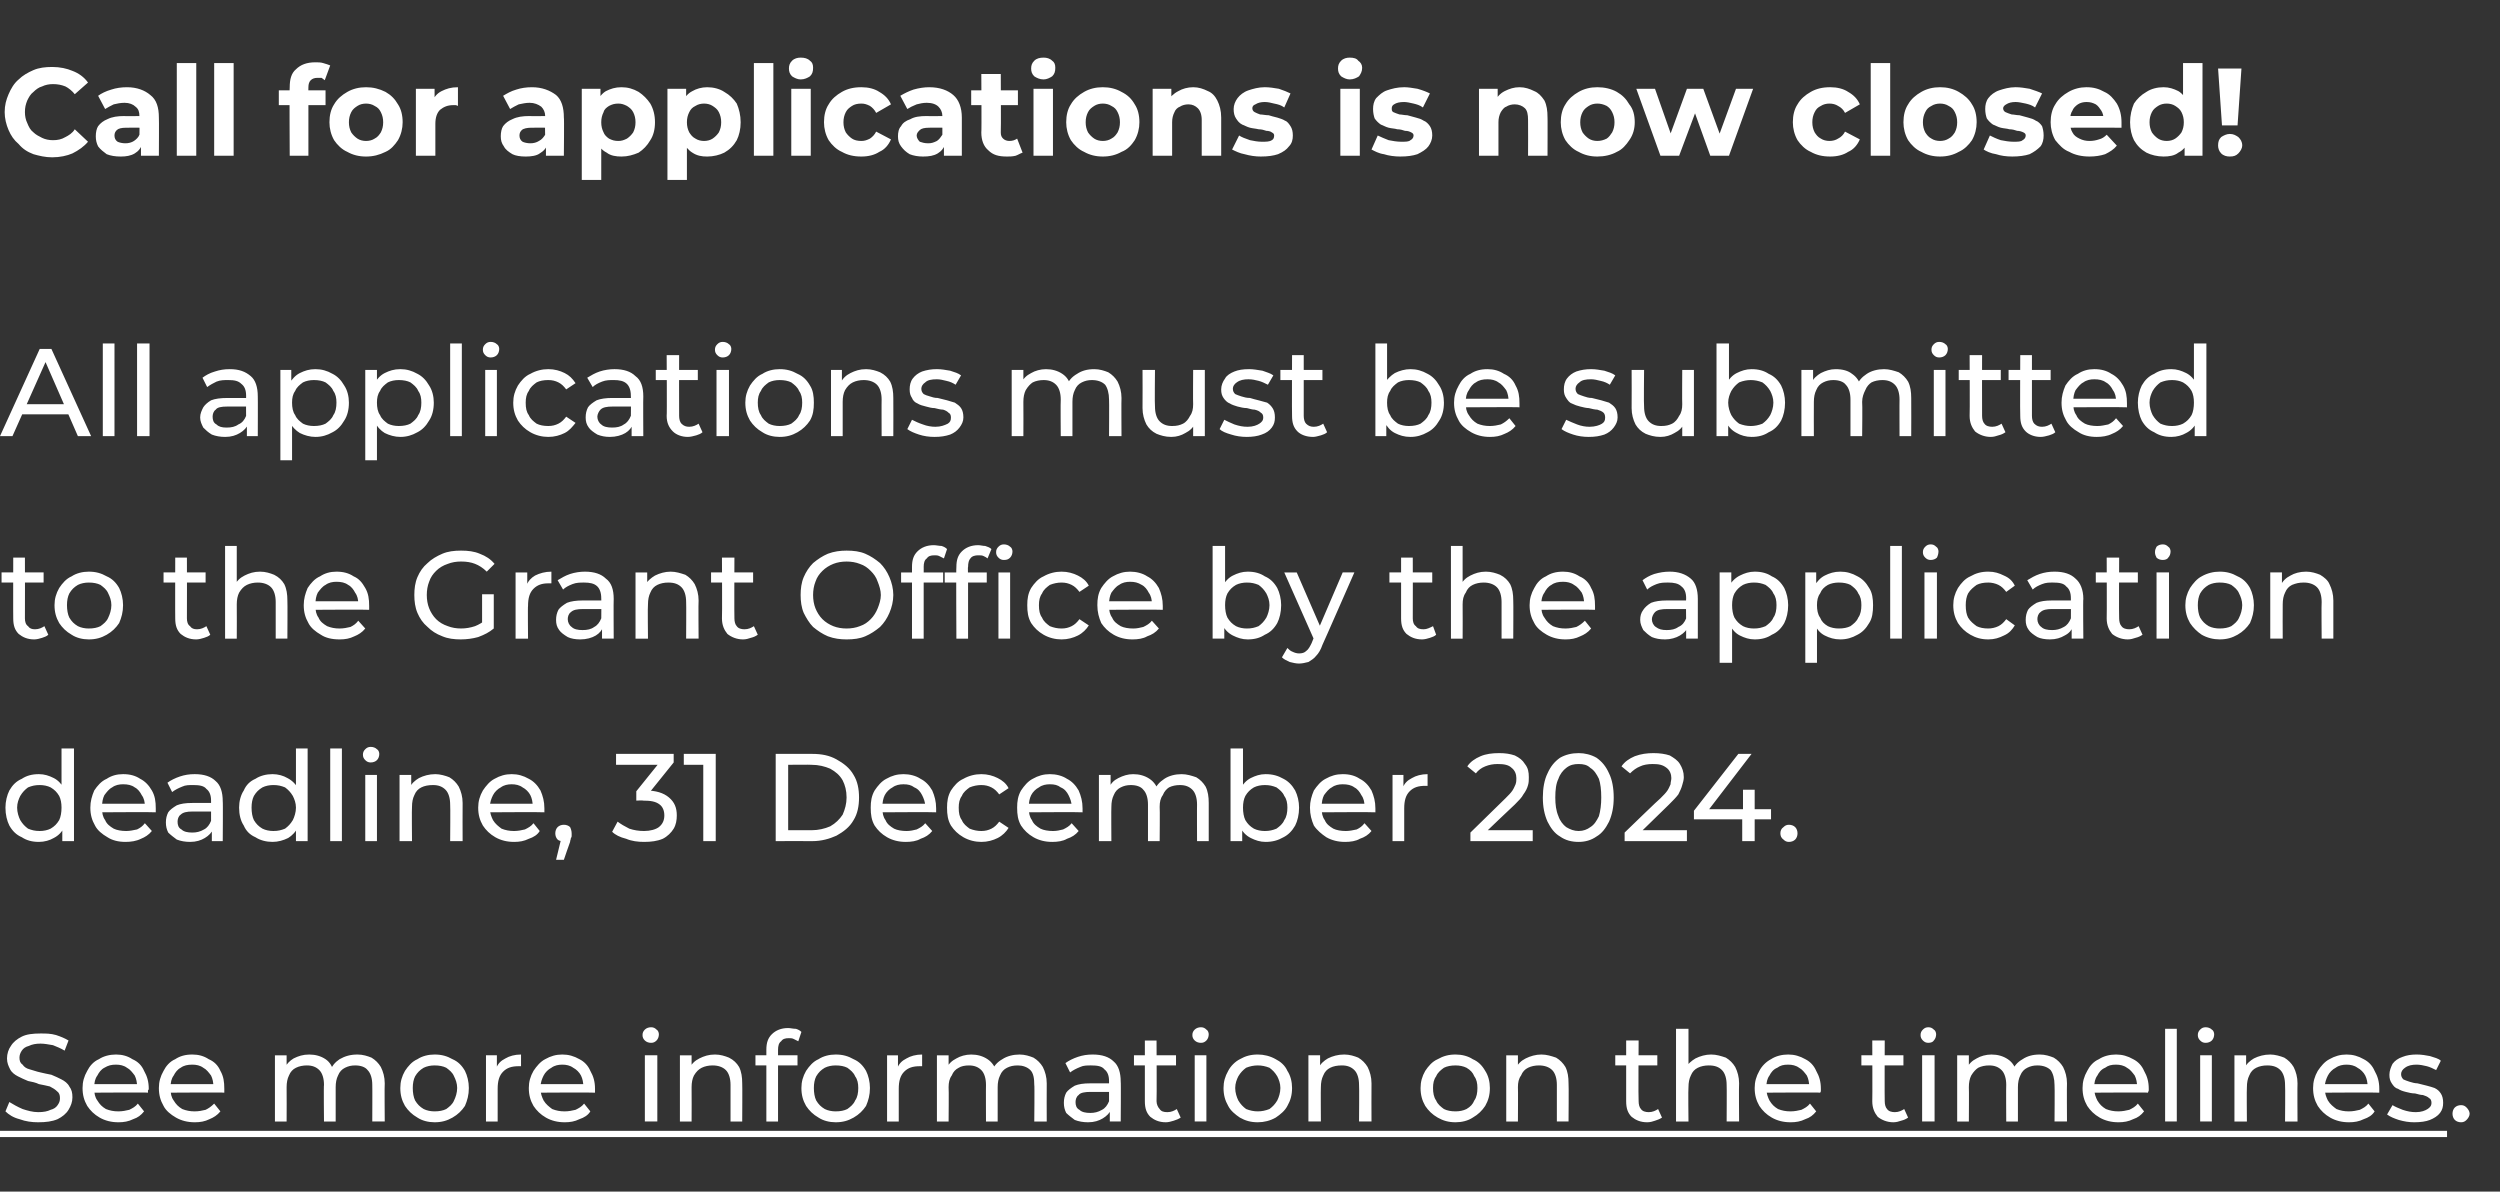 <?xml version="1.0" standalone="no"?><!DOCTYPE svg PUBLIC "-//W3C//DTD SVG 1.1//EN" "http://www.w3.org/Graphics/SVG/1.1/DTD/svg11.dtd"><svg xmlns="http://www.w3.org/2000/svg" version="1.1" width="321px" height="153px" viewBox="0 -1 321 153" style="top:-1px"><rect x="0" y="-1" width="321" height="153" fill="#333333" stroke="none"/><desc>Call for applications is now closed! All applications must be submitted to the Grant Office by the application deadli...</desc><defs/><g class="svg-textframe-underlines"><rect class="svg-underline" x="0" y="144.2" width="314.2" height="0.8" style="fill:#fff;"/></g><g id="Polygon89997"><path d="m4.9 143.1c-.8 0-1.6-.1-2.4-.4c-.8-.2-1.4-.6-1.8-1l.5-1.2c.5.3 1 .6 1.7.9c.6.2 1.3.4 2 .4c.7 0 1.2-.1 1.6-.3c.4-.1.7-.3.9-.6c.2-.3.3-.5.3-.9c0-.4-.1-.7-.4-.9c-.2-.2-.5-.4-.9-.6c-.4-.1-.9-.2-1.4-.3c-.4-.2-.9-.3-1.4-.4c-.5-.2-.9-.4-1.3-.6c-.4-.2-.8-.5-1-.9c-.2-.4-.4-.8-.4-1.4c0-.6.2-1.2.5-1.6c.3-.5.8-.9 1.4-1.2c.6-.3 1.4-.4 2.4-.4c.7 0 1.3 0 2 .2c.6.2 1.1.4 1.6.7l-.5 1.3c-.5-.3-1-.5-1.5-.7c-.6-.1-1.1-.2-1.6-.2c-.6 0-1.1.1-1.5.3c-.4.1-.7.3-.9.6c-.2.3-.3.6-.3.9c0 .4.1.7.4.9c.2.3.5.5.9.6c.4.1.9.3 1.4.4c.4.1.9.2 1.4.3c.5.2.9.4 1.3.6c.4.2.8.5 1 .9c.3.4.4.8.4 1.4c0 .6-.2 1.1-.5 1.6c-.3.5-.8.9-1.4 1.2c-.7.3-1.5.4-2.5.4zm10.3 0c-.9 0-1.7-.2-2.4-.6c-.7-.4-1.2-.9-1.6-1.5c-.4-.7-.6-1.4-.6-2.3c0-.8.2-1.5.6-2.2c.3-.6.8-1.2 1.5-1.5c.6-.4 1.4-.6 2.2-.6c.8 0 1.5.2 2.1.6c.7.3 1.2.8 1.5 1.5c.4.7.6 1.4.6 2.3c0 .1 0 .1-.1.2v.3c.02-.05-7.2 0-7.2 0v-1.1h6.4s-.6.33-.6.3c0-.5-.1-1-.3-1.4c-.3-.4-.6-.8-1-1c-.4-.3-.9-.4-1.4-.4c-.6 0-1 .1-1.5.4c-.4.2-.7.6-.9 1c-.3.4-.4.9-.4 1.5v.2c0 .6.1 1.1.4 1.5c.3.5.6.8 1.1 1.1c.5.2 1 .3 1.6.3c.5 0 1-.1 1.4-.2c.4-.2.8-.4 1.1-.8l.8 1c-.4.5-.8.8-1.4 1c-.6.3-1.2.4-1.9.4zm9.8 0c-.9 0-1.7-.2-2.4-.6c-.7-.4-1.3-.9-1.6-1.5c-.4-.7-.6-1.4-.6-2.3c0-.8.2-1.5.6-2.2c.3-.6.8-1.2 1.5-1.5c.6-.4 1.3-.6 2.2-.6c.8 0 1.5.2 2.1.6c.7.3 1.2.8 1.5 1.5c.4.7.5 1.4.5 2.3v.5c.02-.05-7.2 0-7.2 0v-1.1h6.4s-.61.33-.6.3c0-.5-.1-1-.3-1.4c-.3-.4-.6-.8-1-1c-.4-.3-.9-.4-1.4-.4c-.6 0-1.1.1-1.5.4c-.4.2-.7.6-.9 1c-.3.4-.4.9-.4 1.5v.2c0 .6.1 1.1.4 1.5c.3.5.6.8 1.1 1.1c.5.2 1 .3 1.6.3c.5 0 1-.1 1.4-.2c.4-.2.7-.4 1.1-.8l.8 1c-.4.5-.9.8-1.4 1c-.6.3-1.2.4-1.9.4zm20.9-8.7c.7 0 1.3.2 1.8.4c.5.3.9.7 1.2 1.2c.3.6.5 1.3.5 2.1c-.04 0 0 4.9 0 4.9h-1.6s.02-4.72 0-4.7c0-.8-.2-1.5-.6-1.9c-.3-.4-.9-.6-1.6-.6c-.5 0-.9.1-1.3.3c-.4.2-.7.5-.9 1c-.2.4-.3.9-.3 1.5c-.01.01 0 4.4 0 4.4h-1.5s-.05-4.72 0-4.7c0-.8-.2-1.5-.6-1.9c-.4-.4-.9-.6-1.6-.6c-.5 0-1 .1-1.4.3c-.4.2-.7.5-.9 1c-.2.4-.3.9-.3 1.5c.02.01 0 4.4 0 4.4h-1.5v-8.5h1.5v2.3s-.29-.62-.3-.6c.3-.6.7-1 1.2-1.3c.6-.3 1.2-.5 2-.5c.8 0 1.5.2 2.1.6c.6.4.9 1 1.1 1.8l-.6-.2c.3-.7.7-1.2 1.3-1.6c.7-.4 1.4-.6 2.3-.6zm9.9 8.7c-.8 0-1.6-.2-2.2-.6c-.7-.4-1.2-.9-1.6-1.5c-.4-.7-.6-1.4-.6-2.3c0-.8.2-1.5.6-2.2c.4-.6.9-1.2 1.6-1.5c.6-.4 1.4-.6 2.2-.6c.9 0 1.6.2 2.3.6c.7.3 1.2.8 1.6 1.5c.3.6.5 1.4.5 2.2c0 .9-.2 1.6-.5 2.3c-.4.6-.9 1.1-1.6 1.5c-.7.4-1.4.6-2.3.6zm0-1.4c.6 0 1.1-.1 1.5-.3c.4-.3.8-.6 1-1.1c.2-.4.4-1 .4-1.6c0-.6-.2-1.1-.4-1.5c-.2-.5-.6-.8-1-1.1c-.4-.2-.9-.3-1.5-.3c-.5 0-1 .1-1.4.3c-.5.3-.8.6-1.1 1.1c-.2.4-.3.9-.3 1.5c0 .6.1 1.2.3 1.6c.3.5.6.8 1.1 1.1c.4.2.9.3 1.4.3zm6.6 1.3v-8.5h1.4v2.3s-.12-.57-.1-.6c.2-.6.6-1 1.2-1.3c.5-.3 1.2-.5 2-.5v1.5h-.3c-.9 0-1.5.2-2 .7c-.5.5-.7 1.2-.7 2.2v4.2h-1.5zm10.1.1c-.9 0-1.7-.2-2.4-.6c-.7-.4-1.2-.9-1.6-1.5c-.4-.7-.6-1.4-.6-2.3c0-.8.2-1.5.6-2.2c.4-.6.9-1.2 1.5-1.5c.7-.4 1.4-.6 2.2-.6c.8 0 1.5.2 2.2.6c.6.3 1.1.8 1.4 1.5c.4.7.6 1.4.6 2.3v.5c-.05-.05-7.3 0-7.3 0v-1.1h6.5s-.67.33-.7.3c0-.5-.1-1-.3-1.4c-.2-.4-.6-.8-1-1c-.4-.3-.9-.4-1.4-.4c-.5 0-1 .1-1.4.4c-.4.2-.8.6-1 1c-.2.4-.4.9-.4 1.5v.2c0 .6.2 1.1.4 1.5c.3.5.7.8 1.1 1.1c.5.2 1 .3 1.6.3c.5 0 1-.1 1.4-.2c.4-.2.8-.4 1.1-.8l.8 1c-.3.5-.8.8-1.4 1c-.6.3-1.2.4-1.9.4zm10.3-.1v-8.5h1.6v8.5h-1.6zm.8-10.1c-.3 0-.6-.1-.8-.3c-.2-.2-.3-.4-.3-.7c0-.3.1-.5.3-.7c.2-.2.5-.3.8-.3c.3 0 .5.1.7.3c.2.1.3.4.3.6c0 .3-.1.6-.3.8c-.2.2-.4.3-.7.3zm8.2 1.5c.7 0 1.3.2 1.8.4c.6.3 1 .7 1.3 1.2c.3.6.4 1.3.4 2.1c.03 0 0 4.9 0 4.9h-1.5v-4.7c0-.8-.2-1.5-.6-1.9c-.4-.4-1-.6-1.7-.6c-.5 0-1 .1-1.4.3c-.4.2-.7.5-1 1c-.2.4-.3.9-.3 1.5c.02.01 0 4.4 0 4.4h-1.5v-8.5h1.5v2.3s-.29-.62-.3-.6c.3-.6.7-1 1.3-1.3c.6-.3 1.2-.5 2-.5zm6.6 8.6v-9.2c0-.9.2-1.5.7-2c.5-.5 1.2-.8 2.1-.8c.3 0 .6.1 1 .1c.3.1.5.2.7.4l-.4 1.2l-.6-.3c-.2-.1-.4-.1-.6-.1c-.5 0-.8.1-1 .4c-.3.2-.4.6-.4 1.1v9.2h-1.5zm-1.4-7.2v-1.3h5.4v1.3H97zm10.3 7.3c-.8 0-1.6-.2-2.2-.6c-.7-.4-1.2-.9-1.6-1.5c-.4-.7-.6-1.4-.6-2.3c0-.8.2-1.5.6-2.2c.4-.6.9-1.2 1.6-1.5c.6-.4 1.4-.6 2.2-.6c.9 0 1.6.2 2.3.6c.7.3 1.2.8 1.6 1.5c.3.6.5 1.4.5 2.2c0 .9-.2 1.6-.5 2.3c-.4.6-.9 1.1-1.6 1.5c-.7.4-1.4.6-2.3.6zm0-1.4c.6 0 1.1-.1 1.5-.3c.4-.3.8-.6 1-1.1c.3-.4.4-1 .4-1.6c0-.6-.1-1.1-.4-1.5c-.2-.5-.6-.8-1-1.1c-.4-.2-.9-.3-1.5-.3c-.5 0-1 .1-1.4.3c-.5.3-.8.6-1.1 1.1c-.2.4-.3.9-.3 1.5c0 .6.1 1.2.3 1.6c.3.5.6.8 1.1 1.1c.4.2.9.3 1.4.3zm6.6 1.3v-8.5h1.4v2.3s-.12-.57-.1-.6c.2-.6.6-1 1.2-1.3c.5-.3 1.2-.5 2-.5v1.5h-.3c-.9 0-1.5.2-2 .7c-.5.5-.7 1.2-.7 2.2v4.2h-1.5zm17-8.6c.7 0 1.3.2 1.8.4c.5.3.9.7 1.2 1.2c.3.6.5 1.3.5 2.1c-.02 0 0 4.9 0 4.9h-1.6s.05-4.72 0-4.7c0-.8-.1-1.5-.5-1.9c-.4-.4-1-.6-1.6-.6c-.6 0-1 .1-1.4.3c-.4.2-.7.5-.9 1c-.2.4-.3.9-.3 1.5c.01.01 0 4.4 0 4.4h-1.5s-.02-4.72 0-4.7c0-.8-.2-1.5-.6-1.9c-.4-.4-.9-.6-1.6-.6c-.5 0-1 .1-1.3.3c-.4.2-.7.5-.9 1c-.3.4-.4.9-.4 1.5c.04.01 0 4.4 0 4.4h-1.5v-8.5h1.5v2.3s-.26-.62-.3-.6c.3-.6.7-1 1.3-1.3c.5-.3 1.2-.5 1.9-.5c.8 0 1.5.2 2.1.6c.6.4 1 1 1.2 1.8l-.7-.2c.3-.7.7-1.2 1.4-1.6c.6-.4 1.4-.6 2.2-.6zm11.6 8.6v-1.8l-.1-.3v-3.1c0-.7-.2-1.2-.6-1.5c-.3-.4-.9-.5-1.7-.5c-.5 0-1 0-1.4.2c-.5.2-.9.4-1.3.7l-.6-1.2c.4-.3 1-.6 1.6-.8c.6-.2 1.2-.3 1.9-.3c1.2 0 2.1.3 2.7.9c.6.5.9 1.4.9 2.6c.04-.04 0 5.1 0 5.1h-1.4zm-2.8.1c-.6 0-1.2-.1-1.7-.3c-.4-.3-.8-.6-1.1-.9c-.2-.4-.3-.8-.3-1.3c0-.5.1-.9.3-1.3c.2-.3.6-.6 1.1-.9c.5-.2 1.1-.3 2-.3h2.7v1.1H140c-.7 0-1.3.1-1.5.4c-.3.2-.4.6-.4.9c0 .4.1.8.5 1c.3.3.8.4 1.4.4c.5 0 1-.1 1.5-.4c.4-.2.7-.6.9-1.1l.3 1c-.2.5-.6.9-1.1 1.2c-.5.3-1.1.5-1.9.5zm10 0c-.9 0-1.5-.3-2-.7c-.5-.5-.7-1.1-.7-2v-7.8h1.5s.04 7.76 0 7.8c0 .4.2.8.4 1c.2.3.5.4 1 .4c.5 0 .9-.2 1.2-.4l.5 1.1c-.3.2-.6.3-.9.4c-.3.1-.7.2-1 .2zm-4.1-7.3v-1.3h5.4v1.3h-5.4zm7.8 7.2v-8.5h1.5v8.5h-1.5zm.8-10.1c-.3 0-.6-.1-.8-.3c-.2-.2-.3-.4-.3-.7c0-.3.1-.5.3-.7c.2-.2.5-.3.8-.3c.3 0 .5.1.7.3c.2.1.3.4.3.6c0 .3-.1.6-.3.8c-.2.2-.4.3-.7.3zm7.3 10.2c-.9 0-1.6-.2-2.3-.6c-.6-.4-1.2-.9-1.5-1.5c-.4-.7-.6-1.4-.6-2.3c0-.8.2-1.5.6-2.2c.3-.6.9-1.2 1.5-1.5c.7-.4 1.4-.6 2.3-.6c.8 0 1.6.2 2.3.6c.6.3 1.2.8 1.5 1.5c.4.6.6 1.4.6 2.2c0 .9-.2 1.6-.6 2.3c-.3.6-.9 1.1-1.5 1.5c-.7.4-1.5.6-2.3.6zm0-1.4c.5 0 1-.1 1.5-.3c.4-.3.7-.6 1-1.1c.2-.4.4-1 .4-1.6c0-.6-.2-1.1-.4-1.5c-.3-.5-.6-.8-1-1.1c-.5-.2-1-.3-1.5-.3c-.5 0-1 .1-1.5.3c-.4.3-.7.6-1 1.1c-.2.4-.4.9-.4 1.5c0 .6.2 1.2.4 1.6c.3.5.6.8 1 1.1c.5.2 1 .3 1.5.3zm11.1-7.3c.7 0 1.3.2 1.8.4c.5.3.9.7 1.2 1.2c.3.6.5 1.3.5 2.1c-.02 0 0 4.9 0 4.9h-1.6s.04-4.72 0-4.7c0-.8-.2-1.5-.6-1.9c-.4-.4-.9-.6-1.6-.6c-.6 0-1.1.1-1.5.3c-.4.2-.7.5-.9 1c-.2.4-.3.9-.3 1.5c-.03.01 0 4.4 0 4.4H168v-8.5h1.5v2.3s-.24-.62-.2-.6c.2-.6.7-1 1.2-1.3c.6-.3 1.3-.5 2.1-.5zm14.3 8.7c-.9 0-1.6-.2-2.3-.6c-.7-.4-1.2-.9-1.6-1.5c-.4-.7-.6-1.4-.6-2.3c0-.8.2-1.5.6-2.2c.4-.6.9-1.2 1.6-1.5c.7-.4 1.4-.6 2.3-.6c.8 0 1.6.2 2.2.6c.7.3 1.2.8 1.6 1.5c.4.6.6 1.4.6 2.2c0 .9-.2 1.6-.6 2.3c-.4.6-.9 1.1-1.6 1.5c-.6.4-1.4.6-2.2.6zm0-1.4c.5 0 1-.1 1.4-.3c.5-.3.8-.6 1-1.1c.3-.4.4-1 .4-1.6c0-.6-.1-1.1-.4-1.5c-.2-.5-.5-.8-1-1.1c-.4-.2-.9-.3-1.4-.3c-.6 0-1.1.1-1.5.3c-.4.3-.8.6-1 1.1c-.3.4-.4.9-.4 1.5c0 .6.1 1.2.4 1.6c.2.5.6.8 1 1.1c.4.2.9.3 1.5.3zm11-7.3c.7 0 1.3.2 1.9.4c.5.3.9.7 1.2 1.2c.3.6.4 1.3.4 2.1c.04 0 0 4.9 0 4.9h-1.5v-4.7c0-.8-.2-1.5-.6-1.9c-.4-.4-1-.6-1.7-.6c-.5 0-1 .1-1.4.3c-.4.2-.7.5-.9 1c-.3.4-.4.9-.4 1.5c.03.01 0 4.4 0 4.4h-1.5v-8.5h1.5v2.3s-.28-.62-.3-.6c.3-.6.7-1 1.3-1.3c.6-.3 1.3-.5 2-.5zm13.6 8.7c-.9 0-1.5-.3-2-.7c-.5-.5-.7-1.1-.7-2v-7.8h1.6s-.05 7.76 0 7.8c0 .4.1.8.3 1c.2.3.6.4 1 .4c.5 0 .9-.2 1.2-.4l.5 1.1c-.3.2-.6.3-.9.4c-.3.1-.6.2-1 .2zm-4.1-7.3v-1.3h5.4v1.3h-5.4zm12.3-1.4c.7 0 1.3.2 1.9.4c.5.3.9.7 1.2 1.2c.3.6.5 1.3.5 2.1c-.04 0 0 4.9 0 4.9h-1.6s.03-4.72 0-4.7c0-.8-.2-1.5-.6-1.9c-.4-.4-.9-.6-1.7-.6c-.5 0-1 .1-1.4.3c-.4.2-.7.5-.9 1c-.2.4-.3.9-.3 1.5c-.05.01 0 4.4 0 4.4h-1.6v-11.9h1.6v5.7s-.35-.62-.4-.6c.3-.6.8-1 1.3-1.3c.6-.3 1.3-.5 2-.5zm10.2 8.7c-.9 0-1.7-.2-2.4-.6c-.7-.4-1.2-.9-1.6-1.5c-.4-.7-.6-1.4-.6-2.3c0-.8.2-1.5.6-2.2c.3-.6.9-1.2 1.5-1.5c.6-.4 1.4-.6 2.2-.6c.8 0 1.5.2 2.2.6c.6.3 1.1.8 1.4 1.5c.4.7.6 1.4.6 2.3v.2c0 .1 0 .2-.1.3c.04-.05-7.2 0-7.2 0v-1.1h6.4s-.58.33-.6.3c0-.5-.1-1-.3-1.4c-.3-.4-.6-.8-1-1c-.4-.3-.9-.4-1.4-.4c-.6 0-1 .1-1.4.4c-.5.2-.8.6-1 1c-.3.4-.4.9-.4 1.5v.2c0 .6.2 1.1.4 1.5c.3.5.6.8 1.1 1.1c.5.2 1 .3 1.6.3c.5 0 1-.1 1.4-.2c.4-.2.8-.4 1.1-.8l.8 1c-.4.5-.8.8-1.4 1c-.6.3-1.2.4-1.9.4zm13.2 0c-.8 0-1.5-.3-2-.7c-.4-.5-.7-1.1-.7-2c.03.02 0-7.8 0-7.8h1.6s-.03 7.76 0 7.8c0 .4.1.8.3 1c.2.3.6.4 1 .4c.5 0 .9-.2 1.2-.4l.5 1.1c-.3.2-.5.3-.9.4c-.3.1-.6.2-1 .2zm-4.1-7.3v-1.3h5.4v1.3H239zm7.8 7.2v-8.5h1.6v8.5h-1.6zm.8-10.1c-.3 0-.5-.1-.7-.3c-.2-.2-.3-.4-.3-.7c0-.3.1-.5.3-.7c.2-.2.4-.3.7-.3c.3 0 .5.1.7.3c.2.1.3.4.3.6c0 .3-.1.6-.3.8c-.1.2-.4.3-.7.3zm14.3 1.5c.7 0 1.3.2 1.8.4c.5.3.9.7 1.2 1.2c.3.6.5 1.3.5 2.1c-.03 0 0 4.9 0 4.9h-1.6s.04-4.72 0-4.7c0-.8-.2-1.5-.5-1.9c-.4-.4-1-.6-1.7-.6c-.5 0-.9.1-1.3.3c-.4.2-.7.5-.9 1c-.2.4-.3.9-.3 1.5v4.4h-1.5s-.03-4.72 0-4.7c0-.8-.2-1.5-.6-1.9c-.4-.4-.9-.6-1.6-.6c-.5 0-1 .1-1.4.3c-.3.2-.6.5-.9 1c-.2.4-.3.9-.3 1.5c.03.01 0 4.4 0 4.4h-1.5v-8.5h1.5v2.3s-.27-.62-.3-.6c.3-.6.7-1 1.3-1.3c.5-.3 1.2-.5 1.9-.5c.8 0 1.5.2 2.1.6c.6.4 1 1 1.1 1.8l-.6-.2c.3-.7.7-1.2 1.4-1.6c.6-.4 1.3-.6 2.2-.6zm10.1 8.7c-.9 0-1.7-.2-2.4-.6c-.7-.4-1.2-.9-1.6-1.5c-.4-.7-.6-1.4-.6-2.3c0-.8.2-1.5.6-2.2c.3-.6.8-1.2 1.5-1.5c.6-.4 1.4-.6 2.2-.6c.8 0 1.5.2 2.2.6c.6.3 1.1.8 1.4 1.5c.4.7.6 1.4.6 2.3v.2c0 .1-.1.2-.1.3c.04-.05-7.2 0-7.2 0v-1.1h6.4s-.59.33-.6.3c0-.5-.1-1-.3-1.4c-.3-.4-.6-.8-1-1c-.4-.3-.9-.4-1.4-.4c-.6 0-1 .1-1.4.4c-.5.2-.8.6-1 1c-.3.4-.4.9-.4 1.5v.2c0 .6.2 1.1.4 1.5c.3.5.6.8 1.1 1.1c.5.2 1 .3 1.6.3c.5 0 1-.1 1.4-.2c.4-.2.8-.4 1.1-.8l.8 1c-.4.5-.8.8-1.4 1c-.6.3-1.2.4-1.9.4zm6-.1v-11.9h1.5V143H278zm4.5 0v-8.5h1.5v8.5h-1.5zm.7-10.1c-.3 0-.5-.1-.7-.3c-.2-.2-.3-.4-.3-.7c0-.3.1-.5.3-.7c.2-.2.4-.3.7-.3c.3 0 .6.1.8.3c.2.1.3.4.3.6c0 .3-.1.6-.3.8c-.2.2-.5.3-.8.3zm8.3 1.5c.6 0 1.3.2 1.8.4c.5.3.9.7 1.2 1.2c.3.6.5 1.3.5 2.1c-.03 0 0 4.9 0 4.9h-1.6s.04-4.72 0-4.7c0-.8-.2-1.5-.6-1.9c-.4-.4-.9-.6-1.7-.6c-.5 0-1 .1-1.4.3c-.4.2-.7.5-.9 1c-.2.4-.3.9-.3 1.5c-.04.01 0 4.4 0 4.4h-1.6v-8.5h1.5v2.3s-.24-.62-.2-.6c.2-.6.7-1 1.2-1.3c.6-.3 1.3-.5 2.1-.5zm10.1 8.7c-.9 0-1.7-.2-2.4-.6c-.7-.4-1.2-.9-1.6-1.5c-.4-.7-.6-1.4-.6-2.3c0-.8.2-1.5.6-2.2c.4-.6.9-1.2 1.5-1.5c.7-.4 1.4-.6 2.2-.6c.8 0 1.5.2 2.2.6c.6.3 1.1.8 1.4 1.5c.4.7.6 1.4.6 2.3v.5c-.05-.05-7.3 0-7.3 0v-1.1h6.5s-.67.33-.7.3c0-.5-.1-1-.3-1.4c-.2-.4-.6-.8-1-1c-.4-.3-.9-.4-1.4-.4c-.5 0-1 .1-1.4.4c-.4.2-.8.6-1 1c-.2.4-.4.9-.4 1.5v.2c0 .6.2 1.1.4 1.5c.3.5.7.8 1.1 1.1c.5.2 1 .3 1.6.3c.5 0 1-.1 1.4-.2c.4-.2.8-.4 1.1-.8l.8 1c-.3.5-.8.8-1.4 1c-.6.3-1.2.4-1.9.4zm8.4 0c-.7 0-1.3-.1-2-.3c-.6-.2-1.1-.4-1.5-.7l.7-1.2c.3.2.8.4 1.3.6c.6.2 1.1.3 1.7.3c.7 0 1.2-.2 1.5-.4c.3-.2.5-.4.5-.8c0-.3-.1-.5-.3-.6c-.2-.2-.5-.3-.8-.4c-.3 0-.6-.1-1-.2c-.4 0-.8-.1-1.2-.2c-.4-.1-.7-.2-1-.4c-.4-.1-.6-.4-.8-.7c-.2-.3-.3-.6-.3-1.1c0-.5.2-1 .4-1.4c.3-.4.7-.7 1.3-.9c.5-.2 1.1-.3 1.8-.3c.6 0 1.2.1 1.7.2c.6.2 1.1.3 1.4.6l-.6 1.2c-.4-.2-.8-.4-1.2-.5c-.4-.1-.9-.2-1.3-.2c-.6 0-1.1.1-1.5.4c-.3.2-.5.5-.5.8c0 .3.1.5.3.7c.2.1.5.2.8.3c.3.1.7.2 1 .2l1.2.3c.4.1.7.2 1 .3c.4.2.6.4.8.7c.2.3.3.7.3 1.2c0 .5-.1.9-.4 1.3c-.3.4-.8.7-1.3.9c-.5.2-1.2.3-2 .3zm6 0c-.3 0-.6-.1-.8-.3c-.2-.2-.3-.5-.3-.8c0-.3.1-.6.3-.8c.2-.2.5-.3.8-.3c.3 0 .5.1.7.3c.2.2.4.5.4.8c0 .3-.2.6-.4.8c-.2.2-.4.3-.7.3z" stroke="none" fill="#fff"/></g><g id="Polygon89996"><path d="m5 107.1c-.9 0-1.6-.2-2.2-.6c-.7-.3-1.2-.8-1.6-1.5c-.3-.6-.5-1.4-.5-2.3c0-.8.2-1.6.5-2.2c.4-.7.9-1.2 1.6-1.5c.6-.4 1.3-.6 2.2-.6c.7 0 1.3.2 1.9.5c.6.3 1 .8 1.4 1.4c.3.7.5 1.5.5 2.4c0 1-.2 1.8-.5 2.4c-.3.7-.8 1.2-1.4 1.5c-.5.3-1.2.5-1.9.5zm.1-1.4c.5 0 1-.1 1.4-.3c.5-.3.8-.6 1.1-1.1c.2-.4.3-1 .3-1.6c0-.6-.1-1.1-.3-1.5c-.3-.5-.6-.8-1.1-1.1c-.4-.2-.9-.3-1.4-.3c-.6 0-1 .1-1.5.3c-.4.3-.7.6-1 1.1c-.2.4-.4.9-.4 1.5c0 .6.2 1.2.4 1.6c.3.5.6.8 1 1.1c.5.2.9.3 1.5.3zM8 107v-2.3l.1-2l-.2-1.9v-5.7h1.6V107H8zm8.1.1c-.9 0-1.7-.2-2.3-.6c-.7-.4-1.3-.9-1.6-1.5c-.4-.7-.6-1.4-.6-2.3c0-.8.2-1.5.5-2.2c.4-.6.9-1.2 1.6-1.5c.6-.4 1.3-.6 2.1-.6c.9 0 1.6.2 2.2.6c.6.3 1.1.8 1.5 1.5c.4.7.5 1.4.5 2.3v.5c0-.05-7.2 0-7.2 0v-1.1h6.4s-.62.33-.6.3c0-.5-.1-1-.4-1.4c-.2-.4-.5-.8-.9-1c-.4-.3-.9-.4-1.5-.4c-.5 0-1 .1-1.4.4c-.4.2-.7.6-1 1c-.2.4-.3.9-.3 1.5v.2c0 .6.1 1.1.4 1.5c.2.5.6.8 1.1 1.1c.4.2 1 .3 1.6.3c.5 0 .9-.1 1.4-.2c.4-.2.7-.4 1-.8l.9 1c-.4.5-.9.8-1.4 1c-.6.3-1.3.4-2 .4zm11.1-.1v-1.8l-.1-.3v-3.1c0-.7-.2-1.2-.6-1.5c-.3-.4-.9-.5-1.7-.5c-.5 0-1 0-1.4.2c-.5.2-.9.4-1.3.7l-.6-1.2c.4-.3 1-.6 1.6-.8c.6-.2 1.2-.3 1.9-.3c1.2 0 2.1.3 2.7.9c.6.5.9 1.4.9 2.6c.04-.04 0 5.1 0 5.1h-1.4zm-2.8.1c-.6 0-1.2-.1-1.7-.3c-.4-.3-.8-.6-1.1-.9c-.2-.4-.3-.8-.3-1.3c0-.5.1-.9.3-1.3c.2-.3.6-.6 1.1-.9c.5-.2 1.1-.3 2-.3h2.7v1.1h-2.7c-.7 0-1.2.1-1.5.4c-.3.2-.4.6-.4.9c0 .4.1.8.5 1c.3.3.8.4 1.4.4c.5 0 1-.1 1.5-.4c.4-.2.7-.6.9-1.1l.3 1c-.2.5-.6.9-1.1 1.2c-.5.3-1.1.5-1.9.5zm10.6 0c-.8 0-1.6-.2-2.2-.6c-.7-.3-1.2-.8-1.5-1.5c-.4-.6-.6-1.4-.6-2.3c0-.8.2-1.6.6-2.2c.3-.7.8-1.2 1.5-1.5c.6-.4 1.4-.6 2.2-.6c.7 0 1.4.2 1.9.5c.6.3 1.1.8 1.4 1.4c.4.7.5 1.5.5 2.4c0 1-.1 1.8-.5 2.4c-.3.7-.8 1.2-1.3 1.5c-.6.3-1.3.5-2 .5zm.1-1.4c.6 0 1-.1 1.5-.3c.4-.3.7-.6 1-1.1c.2-.4.4-1 .4-1.6c0-.6-.2-1.1-.4-1.5c-.3-.5-.6-.8-1-1.1c-.5-.2-.9-.3-1.5-.3c-.5 0-1 .1-1.4.3c-.5.3-.8.6-1.1 1.1c-.2.4-.3.9-.3 1.5c0 .6.1 1.2.3 1.6c.3.5.6.8 1.1 1.1c.4.2.9.3 1.4.3zM38 107v-2.3l.1-2l-.1-1.9v-5.7h1.5V107H38zm4.4 0V95.1h1.5V107h-1.5zm4.5 0v-8.5h1.5v8.5h-1.5zm.7-10.1c-.3 0-.5-.1-.7-.3c-.2-.2-.3-.4-.3-.7c0-.3.1-.5.3-.7c.2-.2.4-.3.7-.3c.3 0 .6.1.8.3c.2.1.3.4.3.6c0 .3-.1.6-.3.8c-.2.2-.5.3-.8.3zm8.3 1.5c.6 0 1.3.2 1.8.4c.5.3.9.7 1.2 1.2c.3.6.5 1.3.5 2.1c-.02 0 0 4.9 0 4.9h-1.6s.04-4.72 0-4.7c0-.8-.2-1.5-.6-1.9c-.4-.4-.9-.6-1.6-.6c-.6 0-1.1.1-1.5.3c-.4.2-.7.5-.9 1c-.2.4-.3.9-.3 1.5c-.04.01 0 4.4 0 4.4h-1.6v-8.5h1.5v2.3s-.24-.62-.2-.6c.2-.6.7-1 1.2-1.3c.6-.3 1.3-.5 2.1-.5zm10.1 8.7c-.9 0-1.7-.2-2.4-.6c-.7-.4-1.2-.9-1.6-1.5c-.4-.7-.6-1.4-.6-2.3c0-.8.2-1.5.6-2.2c.4-.6.9-1.2 1.5-1.5c.7-.4 1.4-.6 2.2-.6c.8 0 1.5.2 2.2.6c.6.3 1.1.8 1.5 1.5c.3.7.5 1.4.5 2.3v.5c-.04-.05-7.3 0-7.3 0v-1.1h6.5s-.67.33-.7.3c0-.5-.1-1-.3-1.4c-.2-.4-.6-.8-1-1c-.4-.3-.9-.4-1.4-.4c-.5 0-1 .1-1.4.4c-.4.2-.8.6-1 1c-.2.4-.4.9-.4 1.5v.2c0 .6.2 1.1.4 1.5c.3.5.7.8 1.1 1.1c.5.2 1 .3 1.6.3c.5 0 1-.1 1.4-.2c.4-.2.8-.4 1.1-.8l.8 1c-.3.5-.8.8-1.4 1c-.6.3-1.2.4-1.9.4zm5.4 2.3l.8-3.3l.2.9c-.3 0-.6 0-.8-.2c-.2-.2-.3-.5-.3-.8c0-.3.1-.6.3-.8c.2-.2.5-.3.8-.3c.3 0 .6.1.8.3c.1.2.2.5.2.8v.3c0 .1 0 .2-.1.3c0 .2-.1.3-.1.5c-.03.03-.8 2.3-.8 2.3h-1zm11.3-2.3c-.8 0-1.6-.1-2.3-.4c-.8-.2-1.4-.5-1.8-.9l.7-1.3c.4.3.9.6 1.5.9c.6.2 1.2.3 1.9.3c.8 0 1.5-.2 1.9-.5c.5-.4.7-.9.7-1.5c0-.6-.2-1.1-.6-1.4c-.5-.4-1.2-.5-2.1-.5c-.04-.05-.9 0-.9 0v-1.2l3.3-4.1l.2.7h-6.1v-1.4h7.4v1.1l-3.3 4.1l-.9-.5s.56-.05.6 0c1.3 0 2.3.3 3 .9c.7.6 1 1.3 1 2.3c0 .6-.1 1.2-.4 1.7c-.3.5-.8 1-1.4 1.3c-.7.3-1.5.4-2.4.4zm7.6-.1V96.4l.7.8h-3.2v-1.4h4.1V107h-1.6zm9.3 0V95.8s4.67-.02 4.7 0c1.2 0 2.2.2 3.1.7c.9.5 1.7 1.1 2.2 2c.5.8.7 1.8.7 2.9c0 1.1-.2 2.1-.7 2.9c-.5.9-1.3 1.5-2.2 2c-.9.4-1.9.7-3.1.7c-.03-.02-4.7 0-4.7 0zm1.6-1.4h3c.9 0 1.7-.2 2.4-.5c.7-.4 1.2-.9 1.6-1.5c.3-.7.5-1.4.5-2.2c0-.9-.2-1.6-.5-2.2c-.4-.7-.9-1.1-1.6-1.5c-.7-.3-1.5-.5-2.4-.5c-.03-.03-3 0-3 0v8.4zm15.1 1.5c-.9 0-1.7-.2-2.4-.6c-.7-.4-1.2-.9-1.6-1.5c-.4-.7-.5-1.4-.5-2.3c0-.8.1-1.5.5-2.2c.4-.6.9-1.2 1.5-1.5c.7-.4 1.4-.6 2.2-.6c.8 0 1.6.2 2.2.6c.6.3 1.1.8 1.5 1.5c.3.7.5 1.4.5 2.3v.5c-.03-.05-7.2 0-7.2 0v-1.1h6.4l-.6.3c0-.5-.2-1-.4-1.4c-.2-.4-.5-.8-1-1c-.4-.3-.8-.4-1.4-.4c-.5 0-1 .1-1.4.4c-.4.2-.8.6-1 1c-.2.4-.3.9-.3 1.5v.2c0 .6.1 1.1.4 1.5c.2.5.6.8 1.1 1.1c.4.2 1 .3 1.6.3c.5 0 .9-.1 1.3-.2c.4-.2.8-.4 1.1-.8l.9 1c-.4.5-.9.8-1.5 1c-.5.3-1.2.4-1.9.4zm9.7 0c-.8 0-1.6-.2-2.3-.6c-.7-.4-1.2-.9-1.6-1.5c-.4-.7-.5-1.4-.5-2.3c0-.8.1-1.5.5-2.2c.4-.6.9-1.2 1.6-1.5c.7-.4 1.5-.6 2.3-.6c.8 0 1.5.2 2.1.5c.6.3 1.1.7 1.4 1.3l-1.2.8c-.3-.4-.6-.7-1-.9c-.4-.2-.8-.3-1.3-.3c-.5 0-1 .1-1.5.3c-.4.3-.8.6-1 1.1c-.3.4-.4.9-.4 1.5c0 .7.1 1.2.4 1.6c.2.5.6.8 1 1.1c.5.2 1 .3 1.5.3c.5 0 .9-.1 1.3-.3c.4-.2.7-.5 1-.9l1.2.8c-.3.5-.8 1-1.4 1.3c-.6.3-1.3.5-2.1.5zm9.1 0c-.9 0-1.7-.2-2.4-.6c-.7-.4-1.2-.9-1.6-1.5c-.4-.7-.5-1.4-.5-2.3c0-.8.1-1.5.5-2.2c.4-.6.9-1.2 1.5-1.5c.7-.4 1.4-.6 2.2-.6c.8 0 1.6.2 2.2.6c.6.3 1.1.8 1.5 1.5c.3.7.5 1.4.5 2.3v.5c-.03-.05-7.2 0-7.2 0v-1.1h6.4l-.6.3c0-.5-.2-1-.4-1.4c-.2-.4-.5-.8-1-1c-.4-.3-.8-.4-1.4-.4c-.5 0-1 .1-1.4.4c-.4.2-.8.6-1 1c-.2.4-.3.9-.3 1.5v.2c0 .6.1 1.1.4 1.5c.2.5.6.8 1.1 1.1c.4.2 1 .3 1.6.3c.5 0 .9-.1 1.3-.2c.4-.2.8-.4 1.1-.8l.9 1c-.4.5-.9.8-1.5 1c-.5.3-1.2.4-1.9.4zm16.6-8.7c.7 0 1.3.2 1.9.4c.5.3.9.7 1.2 1.2c.3.6.4 1.3.4 2.1v4.9h-1.5s-.02-4.72 0-4.7c0-.8-.2-1.5-.6-1.9c-.4-.4-.9-.6-1.6-.6c-.5 0-1 .1-1.4.3c-.3.2-.6.5-.8 1c-.3.4-.4.9-.4 1.5c.04.01 0 4.4 0 4.4h-1.5v-4.7c0-.8-.2-1.5-.6-1.9c-.3-.4-.9-.6-1.6-.6c-.5 0-.9.1-1.3.3c-.4.2-.7.5-.9 1c-.2.4-.3.9-.3 1.5c-.03.01 0 4.4 0 4.4h-1.6v-8.5h1.5v2.3s-.23-.62-.2-.6c.2-.6.6-1 1.2-1.3c.6-.3 1.2-.5 1.9-.5c.8 0 1.5.2 2.1.6c.6.4 1 1 1.2 1.8l-.6-.2c.2-.7.7-1.2 1.3-1.6c.6-.4 1.4-.6 2.2-.6zm10.8 8.7c-.7 0-1.3-.2-1.9-.5c-.6-.3-1.1-.8-1.4-1.5c-.3-.6-.5-1.4-.5-2.4c0-.9.2-1.7.5-2.4c.4-.6.8-1.1 1.4-1.4c.6-.3 1.2-.5 1.9-.5c.9 0 1.6.2 2.3.6c.6.3 1.1.8 1.5 1.5c.3.6.5 1.4.5 2.2c0 .9-.2 1.7-.5 2.3c-.4.7-.9 1.2-1.5 1.5c-.7.4-1.4.6-2.3.6zm-4.5-.1V95.1h1.6v5.7l-.2 1.9l.1 2v2.3H158zm4.4-1.3c.6 0 1-.1 1.5-.3c.4-.3.8-.6 1-1.1c.3-.4.4-1 .4-1.6c0-.6-.1-1.1-.4-1.5c-.2-.5-.6-.8-1-1.1c-.5-.2-.9-.3-1.5-.3c-.5 0-1 .1-1.4.3c-.5.3-.8.6-1.1 1.1c-.2.4-.3.9-.3 1.5c0 .6.1 1.2.3 1.6c.3.5.6.8 1.1 1.1c.4.2.9.3 1.4.3zm10.3 1.4c-.9 0-1.7-.2-2.4-.6c-.6-.4-1.2-.9-1.6-1.5c-.3-.7-.5-1.4-.5-2.3c0-.8.2-1.5.5-2.2c.4-.6.9-1.2 1.5-1.5c.7-.4 1.4-.6 2.2-.6c.9 0 1.6.2 2.2.6c.6.3 1.1.8 1.5 1.5c.3.7.5 1.4.5 2.3v.5c-.01-.05-7.2 0-7.2 0v-1.1h6.4s-.63.33-.6.3c0-.5-.1-1-.4-1.4c-.2-.4-.5-.8-.9-1c-.4-.3-.9-.4-1.5-.4c-.5 0-1 .1-1.4.4c-.4.2-.7.6-1 1c-.2.4-.3.9-.3 1.5v.2c0 .6.1 1.1.4 1.5c.2.5.6.8 1.1 1.1c.4.2 1 .3 1.6.3c.5 0 .9-.1 1.4-.2c.4-.2.7-.4 1-.8l.9 1c-.4.5-.9.8-1.5 1c-.5.3-1.2.4-1.9.4zm6.1-.1v-8.5h1.4v2.3s-.12-.57-.1-.6c.2-.6.6-1 1.2-1.3c.5-.3 1.2-.5 2-.5v1.5h-.3c-.9 0-1.5.2-2 .7c-.5.5-.7 1.2-.7 2.2v4.2h-1.5zm10 0v-1.1l4.5-4.4c.4-.4.7-.7.9-1c.2-.3.3-.6.4-.8c.1-.3.1-.5.1-.8c0-.5-.2-1-.6-1.3c-.4-.4-1-.5-1.8-.5c-.6 0-1.1.1-1.6.3c-.5.2-.9.5-1.2.9l-1.1-.9c.4-.6 1-1 1.7-1.3c.7-.3 1.5-.4 2.4-.4c.8 0 1.4.1 2 .3c.6.3 1 .6 1.3 1.1c.4.5.5 1 .5 1.7c0 .3 0 .7-.1 1c-.1.4-.3.8-.6 1.2c-.2.4-.6.8-1.1 1.3c-.02-.01-4.1 3.9-4.1 3.9l-.4-.6h6.8v1.4h-8zm13.9.1c-.9 0-1.7-.2-2.4-.7c-.7-.4-1.2-1.1-1.6-1.9c-.4-.9-.6-1.9-.6-3.1c0-1.2.2-2.3.6-3.1c.4-.9.9-1.5 1.6-2c.7-.4 1.5-.6 2.4-.6c.8 0 1.6.2 2.3.6c.7.5 1.2 1.1 1.6 2c.4.8.6 1.9.6 3.1c0 1.2-.2 2.2-.6 3.1c-.4.8-.9 1.5-1.6 1.9c-.7.5-1.5.7-2.3.7zm0-1.4c.6 0 1.1-.2 1.5-.5c.5-.3.8-.8 1.1-1.4c.2-.7.3-1.5.3-2.4c0-1-.1-1.8-.3-2.4c-.3-.6-.6-1.1-1.1-1.4c-.4-.4-.9-.5-1.5-.5c-.6 0-1.1.1-1.6.5c-.4.3-.8.8-1 1.4c-.3.6-.4 1.4-.4 2.4c0 .9.1 1.7.4 2.4c.2.6.6 1.1 1 1.4c.5.3 1 .5 1.6.5zm5.9 1.3v-1.1s4.55-4.41 4.6-4.4c.4-.4.7-.7.9-1c.2-.3.3-.6.4-.8c0-.3.1-.5.1-.8c0-.5-.2-1-.6-1.3c-.5-.4-1-.5-1.8-.5c-.6 0-1.2.1-1.6.3c-.5.2-.9.5-1.3.9l-1.1-.9c.4-.6 1-1 1.7-1.3c.8-.3 1.6-.4 2.4-.4c.8 0 1.5.1 2.1.3c.5.3 1 .6 1.3 1.1c.3.5.5 1 .5 1.7c0 .3-.1.7-.2 1c-.1.4-.3.8-.5 1.2c-.3.4-.7.8-1.2 1.3l-4 3.9l-.4-.6h6.7v1.4h-8zm8.9-2.8v-1.1l5.7-7.3h1.7l-5.6 7.3l-.9-.2h9v1.3h-9.9zm6.2 2.8v-2.8l.1-1.3v-2.5h1.5v6.6h-1.6zm6 .1c-.3 0-.5-.1-.7-.3c-.3-.2-.4-.5-.4-.8c0-.3.1-.6.4-.8c.2-.2.4-.3.7-.3c.3 0 .6.1.8.3c.2.2.3.5.3.8c0 .3-.1.6-.3.8c-.2.2-.5.3-.8.3z" stroke="none" fill="#fff"/></g><g id="Polygon89995"><path d="m4.4 81.1c-.9 0-1.5-.3-2-.7c-.5-.5-.7-1.1-.7-2c-.02.02 0-7.8 0-7.8h1.5s.02 7.76 0 7.8c0 .4.1.8.4 1c.2.3.5.4.9.4c.5 0 .9-.2 1.2-.4l.5 1.1c-.2.2-.5.3-.8.4c-.3.1-.7.2-1 .2zM.2 73.8v-1.3h5.4v1.3H.2zm11.2 7.3c-.8 0-1.6-.2-2.2-.6c-.7-.4-1.2-.9-1.6-1.5c-.4-.7-.6-1.4-.6-2.3c0-.8.2-1.5.6-2.2c.4-.6.9-1.2 1.6-1.5c.6-.4 1.4-.6 2.2-.6c.9 0 1.6.2 2.3.6c.7.3 1.2.8 1.6 1.5c.3.6.5 1.4.5 2.2c0 .9-.2 1.6-.5 2.3c-.4.6-.9 1.1-1.6 1.5c-.7.4-1.4.6-2.3.6zm0-1.4c.6 0 1.1-.1 1.5-.3c.4-.3.8-.6 1-1.1c.2-.4.4-1 .4-1.6c0-.6-.2-1.1-.4-1.5c-.2-.5-.6-.8-1-1.1c-.4-.2-.9-.3-1.5-.3c-.5 0-1 .1-1.4.3c-.5.3-.8.6-1.1 1.1c-.2.4-.3.9-.3 1.5c0 .6.1 1.2.3 1.6c.3.5.6.8 1.1 1.1c.4.2.9.3 1.4.3zm13.8 1.4c-.9 0-1.5-.3-2-.7c-.5-.5-.7-1.1-.7-2c-.02.02 0-7.8 0-7.8h1.5s.02 7.76 0 7.8c0 .4.1.8.4 1c.2.3.5.4.9.4c.5 0 .9-.2 1.2-.4l.5 1.1c-.2.2-.5.3-.8.4c-.3.1-.7.2-1 .2zM21 73.8v-1.3h5.4v1.3H21zm12.4-1.4c.7 0 1.3.2 1.8.4c.6.3 1 .7 1.3 1.2c.3.6.4 1.3.4 2.1c.03 0 0 4.9 0 4.9h-1.5v-4.7c0-.8-.2-1.5-.6-1.9c-.4-.4-1-.6-1.7-.6c-.5 0-1 .1-1.4.3c-.4.2-.7.5-1 1c-.2.4-.3.9-.3 1.5c.02.01 0 4.4 0 4.4h-1.5V69.1h1.5v5.7s-.29-.62-.3-.6c.3-.6.7-1 1.3-1.3c.6-.3 1.2-.5 2-.5zm10.2 8.7c-1 0-1.8-.2-2.4-.6c-.7-.4-1.3-.9-1.6-1.5c-.4-.7-.6-1.4-.6-2.3c0-.8.2-1.5.5-2.2c.4-.6.9-1.2 1.6-1.5c.6-.4 1.3-.6 2.1-.6c.9 0 1.6.2 2.2.6c.7.3 1.1.8 1.5 1.5c.4.7.5 1.4.5 2.3v.5c.01-.05-7.2 0-7.2 0v-1.1h6.4s-.62.33-.6.3c0-.5-.1-1-.4-1.4c-.2-.4-.5-.8-.9-1c-.4-.3-.9-.4-1.5-.4c-.5 0-1 .1-1.4.4c-.4.2-.7.6-1 1c-.2.4-.3.9-.3 1.5v.2c0 .6.1 1.1.4 1.5c.2.5.6.8 1.1 1.1c.5.2 1 .3 1.6.3c.5 0 1-.1 1.4-.2c.4-.2.7-.4 1-.8l.9 1c-.4.5-.9.8-1.4 1c-.6.3-1.2.4-1.9.4zm15.6 0c-.9 0-1.7-.1-2.4-.4c-.8-.3-1.4-.7-1.9-1.2c-.6-.5-1-1.1-1.3-1.8c-.3-.7-.4-1.5-.4-2.3c0-.8.1-1.6.4-2.3c.3-.7.7-1.3 1.3-1.8c.5-.5 1.2-.9 1.9-1.2c.7-.3 1.5-.4 2.4-.4c.9 0 1.7.1 2.4.4c.8.3 1.4.7 1.9 1.3l-1 1c-.5-.5-1-.8-1.5-1c-.5-.2-1.1-.3-1.8-.3c-.6 0-1.2.1-1.7.3c-.6.2-1.1.5-1.5.9c-.4.4-.7.8-.9 1.4c-.2.5-.3 1.1-.3 1.7c0 .6.1 1.2.3 1.7c.2.5.5 1 .9 1.4c.4.4.9.7 1.5.9c.5.2 1.1.3 1.7.3c.6 0 1.2-.1 1.8-.3c.5-.2 1-.5 1.5-.9l.9 1.2c-.6.5-1.2.8-2 1.1c-.7.2-1.5.3-2.2.3zm2.7-1.6v-4.2h1.5v4.4l-1.5-.2zm4.3 1.5v-8.5h1.5v2.3s-.15-.57-.1-.6c.2-.6.6-1 1.1-1.3c.6-.3 1.3-.5 2.1-.5v1.5h-.4c-.8 0-1.4.2-1.9.7c-.5.5-.7 1.2-.7 2.2c-.04-.04 0 4.2 0 4.2h-1.6zm11.1 0v-1.8l-.1-.3s.03-3.1 0-3.1c0-.7-.2-1.2-.5-1.5c-.4-.4-1-.5-1.7-.5c-.5 0-1 0-1.5.2c-.5.2-.9.4-1.2.7l-.7-1.2c.5-.3 1-.6 1.6-.8c.6-.2 1.3-.3 1.9-.3c1.2 0 2.1.3 2.7.9c.7.5 1 1.4 1 2.6c-.03-.04 0 5.1 0 5.1h-1.5zm-2.8.1c-.6 0-1.2-.1-1.6-.3c-.5-.3-.9-.6-1.1-.9c-.3-.4-.4-.8-.4-1.3c0-.5.1-.9.3-1.3c.2-.3.6-.6 1.1-.9c.5-.2 1.2-.3 2-.3h2.7v1.1h-2.6c-.8 0-1.3.1-1.6.4c-.3.2-.4.6-.4.9c0 .4.2.8.5 1c.3.3.8.4 1.4.4c.6 0 1.1-.1 1.5-.4c.4-.2.7-.6.9-1.1l.3 1c-.2.5-.5.9-1 1.2c-.5.3-1.2.5-2 .5zm11.6-8.7c.7 0 1.3.2 1.9.4c.5.3.9.7 1.2 1.2c.3.6.5 1.3.5 2.1c-.04 0 0 4.9 0 4.9h-1.6s.03-4.72 0-4.7c0-.8-.2-1.5-.6-1.9c-.4-.4-.9-.6-1.7-.6c-.5 0-1 .1-1.4.3c-.4.2-.7.5-.9 1c-.2.4-.3.9-.3 1.5c-.05.01 0 4.4 0 4.4h-1.6v-8.5h1.5v2.3s-.25-.62-.3-.6c.3-.6.8-1 1.3-1.3c.6-.3 1.3-.5 2-.5zm9.3 8.7c-.8 0-1.5-.3-2-.7c-.4-.5-.7-1.1-.7-2c.04.02 0-7.8 0-7.8h1.6s-.03 7.76 0 7.8c0 .4.1.8.3 1c.2.3.6.4 1 .4c.5 0 .9-.2 1.2-.4l.5 1.1c-.3.2-.5.3-.9.4c-.3.1-.6.2-1 .2zm-4.1-7.3v-1.3h5.4v1.3h-5.4zm17.4 7.3c-.8 0-1.6-.1-2.4-.4c-.7-.3-1.3-.7-1.9-1.2c-.5-.5-.9-1.2-1.2-1.8c-.3-.7-.4-1.5-.4-2.3c0-.8.1-1.6.4-2.3c.3-.7.7-1.3 1.2-1.8c.6-.5 1.2-.9 1.9-1.2c.8-.3 1.6-.4 2.4-.4c.9 0 1.7.1 2.4.4c.7.3 1.3.7 1.9 1.2c.5.5.9 1.1 1.2 1.8c.3.7.5 1.5.5 2.3c0 .8-.2 1.6-.5 2.3c-.3.7-.7 1.3-1.2 1.8c-.6.5-1.2.9-1.9 1.2c-.7.3-1.5.4-2.4.4zm0-1.4c.6 0 1.2-.1 1.7-.3c.6-.2 1-.5 1.4-.9c.4-.4.7-.9.9-1.4c.2-.5.4-1.1.4-1.7c0-.6-.2-1.2-.4-1.7c-.2-.6-.5-1-.9-1.4c-.4-.4-.8-.7-1.4-.9c-.5-.2-1.1-.3-1.7-.3c-.6 0-1.2.1-1.7.3c-.5.2-1 .5-1.4.9c-.4.4-.7.8-.9 1.4c-.2.5-.3 1.1-.3 1.7c0 .6.1 1.2.3 1.7c.2.5.5 1 .9 1.4c.4.4.9.7 1.4.9c.5.2 1.1.3 1.7.3zm8.4 1.3v-9.2c0-.9.2-1.5.7-2c.5-.5 1.2-.8 2.1-.8c.3 0 .7.1 1 .1c.3.1.5.2.7.4l-.4 1.2l-.6-.3c-.2-.1-.4-.1-.6-.1c-.5 0-.8.1-1 .4c-.3.2-.4.6-.4 1.1c.01-.03 0 1.1 0 1.1v8.1h-1.5zm-1.4-7.2v-1.3h5.4v1.3h-5.4zm7.1 7.2s-.05-9.25 0-9.2c0-.9.2-1.5.7-2c.5-.5 1.2-.8 2.1-.8c.3 0 .6.1.9.1c.3.1.6.2.8.4l-.5 1.2c-.1-.1-.3-.2-.5-.3c-.2-.1-.4-.1-.7-.1c-.4 0-.8.1-1 .4c-.2.2-.3.6-.3 1.1c-.05-.03 0 1.1 0 1.1v8.1h-1.5zm-1.5-7.2v-1.3h5.4v1.3h-5.4zm6.9 7.2v-8.5h1.5v8.5h-1.5zm.7-10.1c-.3 0-.5-.1-.7-.3c-.2-.2-.3-.4-.3-.7c0-.3.1-.5.3-.7c.2-.2.4-.3.7-.3c.3 0 .6.1.8.3c.2.1.3.4.3.6c0 .3-.1.6-.3.8c-.2.2-.4.3-.8.3zm7.4 10.2c-.8 0-1.6-.2-2.3-.6c-.7-.4-1.2-.9-1.6-1.5c-.4-.7-.5-1.4-.5-2.3c0-.8.1-1.5.5-2.2c.4-.6.9-1.2 1.6-1.5c.7-.4 1.5-.6 2.3-.6c.8 0 1.5.2 2.1.5c.6.3 1.1.7 1.4 1.3l-1.2.8c-.3-.4-.6-.7-1-.9c-.4-.2-.8-.3-1.3-.3c-.5 0-1 .1-1.5.3c-.4.3-.8.6-1 1.1c-.3.4-.4.9-.4 1.5c0 .7.1 1.2.4 1.6c.2.5.6.8 1 1.1c.5.2 1 .3 1.5.3c.5 0 .9-.1 1.3-.3c.4-.2.7-.5 1-.9l1.2.8c-.3.5-.8 1-1.4 1.3c-.6.3-1.3.5-2.1.5zm9.1 0c-.9 0-1.7-.2-2.4-.6c-.7-.4-1.2-.9-1.6-1.5c-.3-.7-.5-1.4-.5-2.3c0-.8.1-1.5.5-2.2c.4-.6.9-1.2 1.5-1.5c.7-.4 1.4-.6 2.2-.6c.8 0 1.6.2 2.2.6c.6.3 1.1.8 1.5 1.5c.3.7.5 1.4.5 2.3v.5c-.02-.05-7.2 0-7.2 0v-1.1h6.4l-.6.3c0-.5-.1-1-.4-1.4c-.2-.4-.5-.8-.9-1c-.5-.3-.9-.4-1.5-.4c-.5 0-1 .1-1.4.4c-.4.2-.7.6-1 1c-.2.4-.3.9-.3 1.5v.2c0 .6.1 1.1.4 1.5c.2.5.6.8 1.1 1.1c.4.2 1 .3 1.6.3c.5 0 .9-.1 1.3-.2c.4-.2.8-.4 1.1-.8l.9 1c-.4.5-.9.8-1.5 1c-.5.3-1.2.4-1.9.4zm14.8 0c-.7 0-1.3-.2-1.9-.5c-.6-.3-1.1-.8-1.4-1.5c-.3-.6-.5-1.4-.5-2.4c0-.9.2-1.7.5-2.4c.4-.6.8-1.1 1.4-1.4c.6-.3 1.2-.5 1.9-.5c.9 0 1.6.2 2.2.6c.7.3 1.2.8 1.6 1.5c.3.6.5 1.4.5 2.2c0 .9-.2 1.7-.5 2.3c-.4.7-.9 1.2-1.6 1.5c-.6.4-1.3.6-2.2.6zm-4.5-.1V69.1h1.6v5.7l-.2 1.9l.1 2v2.3h-1.5zm4.4-1.3c.6 0 1-.1 1.5-.3c.4-.3.7-.6 1-1.1c.2-.4.4-1 .4-1.6c0-.6-.2-1.1-.4-1.5c-.3-.5-.6-.8-1-1.1c-.5-.2-.9-.3-1.5-.3c-.5 0-1 .1-1.4.3c-.5.3-.8.6-1.1 1.1c-.2.4-.3.9-.3 1.5c0 .6.1 1.2.3 1.6c.3.5.6.8 1.1 1.1c.4.2.9.3 1.4.3zm6.7 4.5c-.4 0-.8-.1-1.2-.2c-.4-.2-.7-.3-1-.6l.7-1.2c.2.2.4.4.7.5c.2.1.5.2.8.2c.4 0 .7-.1.9-.3c.3-.2.5-.6.7-1c0-.04.5-1.2.5-1.2l.2-.2l3.3-7.7h1.5s-4.09 9.33-4.1 9.3c-.2.6-.5 1.1-.8 1.4c-.3.4-.7.6-1 .8c-.4.1-.8.2-1.2.2zm2-2.9l-3.9-8.8h1.6l3.3 7.6l-1 1.2zm13.8-.2c-.9 0-1.5-.3-2-.7c-.5-.5-.7-1.1-.7-2v-7.8h1.5s.02 7.76 0 7.8c0 .4.1.8.4 1c.2.3.5.4 1 .4c.4 0 .8-.2 1.2-.4l.4 1.1c-.2.2-.5.3-.8.4c-.3.1-.7.2-1 .2zm-4.2-7.3v-1.3h5.5v1.3h-5.5zm12.4-1.4c.7 0 1.3.2 1.8.4c.6.3 1 .7 1.3 1.2c.3.6.4 1.3.4 2.1c.03 0 0 4.9 0 4.9h-1.5v-4.7c0-.8-.2-1.5-.6-1.9c-.4-.4-1-.6-1.7-.6c-.5 0-1 .1-1.4.3c-.4.2-.7.5-.9 1c-.3.4-.4.9-.4 1.5c.02.01 0 4.4 0 4.4h-1.5V69.1h1.5v5.7s-.28-.62-.3-.6c.3-.6.7-1 1.3-1.3c.6-.3 1.2-.5 2-.5zm10.2 8.7c-.9 0-1.7-.2-2.4-.6c-.7-.4-1.3-.9-1.6-1.5c-.4-.7-.6-1.4-.6-2.3c0-.8.2-1.5.6-2.2c.3-.6.8-1.2 1.5-1.5c.6-.4 1.3-.6 2.2-.6c.8 0 1.5.2 2.1.6c.7.3 1.2.8 1.5 1.5c.4.7.5 1.4.5 2.3v.5c.01-.05-7.2 0-7.2 0v-1.1h6.4s-.61.33-.6.3c0-.5-.1-1-.3-1.4c-.3-.4-.6-.8-1-1c-.4-.3-.9-.4-1.4-.4c-.6 0-1.1.1-1.5.4c-.4.2-.7.6-.9 1c-.3.4-.4.9-.4 1.5v.2c0 .6.1 1.1.4 1.5c.3.5.6.8 1.1 1.1c.5.2 1 .3 1.6.3c.5 0 1-.1 1.4-.2c.4-.2.7-.4 1.1-.8l.8 1c-.4.5-.9.8-1.4 1c-.6.3-1.2.4-1.9.4zm15.5-.1v-2.1s-.04-3.1 0-3.1c0-.7-.2-1.2-.6-1.5c-.4-.4-1-.5-1.7-.5c-.5 0-1 0-1.5.2c-.5.2-.9.4-1.2.7l-.6-1.2c.4-.3.9-.6 1.5-.8c.7-.2 1.3-.3 2-.3c1.1 0 2 .3 2.7.9c.6.5.9 1.4.9 2.6v5.1h-1.5zm-2.7.1c-.7 0-1.2-.1-1.7-.3c-.5-.3-.8-.6-1.1-.9c-.2-.4-.4-.8-.4-1.3c0-.5.1-.9.4-1.3c.2-.3.5-.6 1-.9c.5-.2 1.2-.3 2-.3h2.7v1.1h-2.6c-.8 0-1.3.1-1.6.4c-.2.2-.4.6-.4.9c0 .4.2.8.5 1c.4.3.8.4 1.4.4c.6 0 1.1-.1 1.5-.4c.5-.2.8-.6 1-1.1l.3 1c-.2.5-.6.9-1.1 1.2c-.5.3-1.2.5-1.9.5zm11.5 0c-.7 0-1.3-.2-1.9-.5c-.6-.3-1-.8-1.4-1.5c-.3-.6-.5-1.4-.5-2.4c0-.9.2-1.7.5-2.4c.3-.6.8-1.1 1.4-1.4c.6-.3 1.2-.5 1.9-.5c.9 0 1.6.2 2.2.6c.7.3 1.2.8 1.6 1.5c.3.6.5 1.4.5 2.2c0 .9-.2 1.7-.5 2.3c-.4.7-.9 1.2-1.6 1.5c-.6.4-1.3.6-2.2.6zm-4.5 3V72.5h1.5v2.3l-.1 2l.2 1.9v5.4h-1.6zm4.4-4.4c.6 0 1-.1 1.5-.3c.4-.3.8-.6 1-1.1c.3-.4.4-1 .4-1.6c0-.6-.1-1.1-.4-1.5c-.2-.5-.6-.8-1-1.1c-.5-.2-.9-.3-1.5-.3c-.5 0-1 .1-1.4.3c-.5.3-.8.6-1.1 1.1c-.2.4-.3.9-.3 1.5c0 .6.1 1.2.3 1.6c.3.5.6.8 1.1 1.1c.4.2.9.3 1.4.3zm11.1 1.4c-.8 0-1.4-.2-2-.5c-.6-.3-1-.8-1.4-1.5c-.3-.6-.5-1.4-.5-2.4c0-.9.2-1.7.5-2.4c.4-.6.8-1.1 1.4-1.4c.6-.3 1.2-.5 2-.5c.8 0 1.5.2 2.2.6c.6.3 1.1.8 1.5 1.5c.4.6.5 1.4.5 2.2c0 .9-.1 1.7-.5 2.3c-.4.7-.9 1.2-1.5 1.5c-.7.4-1.4.6-2.2.6zm-4.5 3V72.5h1.4v2.3l-.1 2l.2 1.9v5.4h-1.5zm4.3-4.4c.6 0 1.1-.1 1.5-.3c.4-.3.8-.6 1-1.1c.3-.4.4-1 .4-1.6c0-.6-.1-1.1-.4-1.5c-.2-.5-.6-.8-1-1.1c-.4-.2-.9-.3-1.5-.3c-.5 0-1 .1-1.4.3c-.5.3-.8.6-1 1.1c-.3.4-.4.9-.4 1.5c0 .6.1 1.2.4 1.6c.2.5.5.8 1 1.1c.4.2.9.3 1.4.3zm6.6 1.3V69.1h1.5V81h-1.5zm4.4 0v-8.5h1.6v8.5h-1.6zm.8-10.1c-.3 0-.5-.1-.7-.3c-.2-.2-.3-.4-.3-.7c0-.3.1-.5.3-.7c.2-.2.4-.3.7-.3c.3 0 .5.1.7.3c.2.1.3.4.3.6c0 .3-.1.6-.2.8c-.2.2-.5.3-.8.3zm7.4 10.2c-.9 0-1.6-.2-2.3-.6c-.7-.4-1.2-.9-1.6-1.5c-.4-.7-.6-1.4-.6-2.3c0-.8.2-1.5.6-2.2c.4-.6.9-1.2 1.6-1.5c.7-.4 1.4-.6 2.3-.6c.8 0 1.4.2 2 .5c.7.3 1.1.7 1.4 1.3l-1.1.8c-.3-.4-.6-.7-1-.9c-.4-.2-.9-.3-1.3-.3c-.6 0-1.1.1-1.5.3c-.4.3-.8.6-1.1 1.1c-.2.4-.3.9-.3 1.5c0 .7.1 1.2.3 1.6c.3.5.7.8 1.1 1.1c.4.2.9.3 1.5.3c.4 0 .9-.1 1.3-.3c.4-.2.7-.5 1-.9l1.1.8c-.3.5-.7 1-1.4 1.3c-.6.3-1.2.5-2 .5zM266 81v-1.8l-.1-.3s.02-3.1 0-3.1c0-.7-.2-1.2-.6-1.5c-.3-.4-.9-.5-1.7-.5c-.5 0-.9 0-1.4.2c-.5.2-.9.4-1.2.7l-.7-1.2c.5-.3 1-.6 1.6-.8c.6-.2 1.2-.3 1.9-.3c1.2 0 2.1.3 2.7.9c.6.5 1 1.4 1 2.6c-.05-.04 0 5.1 0 5.1H266zm-2.8.1c-.6 0-1.2-.1-1.6-.3c-.5-.3-.9-.6-1.1-.9c-.3-.4-.4-.8-.4-1.3c0-.5.1-.9.3-1.3c.2-.3.6-.6 1.1-.9c.5-.2 1.1-.3 2-.3h2.7v1.1h-2.7c-.7 0-1.2.1-1.5.4c-.3.2-.4.6-.4.9c0 .4.2.8.5 1c.3.3.8.4 1.4.4c.5 0 1-.1 1.5-.4c.4-.2.7-.6.9-1.1l.3 1c-.2.5-.5.9-1.1 1.2c-.5.3-1.1.5-1.9.5zm10 0c-.8 0-1.5-.3-2-.7c-.4-.5-.7-1.1-.7-2c.03.02 0-7.8 0-7.8h1.6s-.04 7.76 0 7.8c0 .4.1.8.3 1c.2.3.6.4 1 .4c.5 0 .9-.2 1.2-.4l.5 1.1c-.3.2-.5.3-.9.4c-.3.1-.6.2-1 .2zm-4.1-7.3v-1.3h5.4v1.3h-5.4zm7.8 7.2v-8.5h1.6v8.5h-1.6zm.8-10.1c-.3 0-.6-.1-.8-.3c-.1-.2-.2-.4-.2-.7c0-.3.1-.5.2-.7c.2-.2.5-.3.8-.3c.3 0 .5.1.7.3c.2.1.3.4.3.6c0 .3-.1.6-.3.8c-.1.2-.4.3-.7.3zm7.3 10.2c-.8 0-1.6-.2-2.3-.6c-.6-.4-1.1-.9-1.5-1.5c-.4-.7-.6-1.4-.6-2.3c0-.8.2-1.5.6-2.2c.4-.6.9-1.2 1.5-1.5c.7-.4 1.5-.6 2.3-.6c.9 0 1.6.2 2.3.6c.7.3 1.2.8 1.6 1.5c.3.6.5 1.4.5 2.2c0 .9-.2 1.6-.5 2.3c-.4.6-.9 1.1-1.6 1.5c-.7.4-1.4.6-2.3.6zm0-1.4c.6 0 1.1-.1 1.5-.3c.4-.3.8-.6 1-1.1c.2-.4.4-1 .4-1.6c0-.6-.2-1.1-.4-1.5c-.2-.5-.6-.8-1-1.1c-.4-.2-.9-.3-1.5-.3c-.5 0-1 .1-1.4.3c-.5.3-.8.6-1.1 1.1c-.2.4-.3.9-.3 1.5c0 .6.1 1.2.3 1.6c.3.5.6.8 1.1 1.1c.4.2.9.3 1.4.3zm11.1-7.3c.7 0 1.3.2 1.8.4c.5.3 1 .7 1.2 1.2c.3.6.5 1.3.5 2.1v4.9h-1.5s-.04-4.72 0-4.7c0-.8-.2-1.5-.6-1.9c-.4-.4-1-.6-1.7-.6c-.6 0-1 .1-1.5.3c-.4.2-.7.5-.9 1c-.2.4-.3.9-.3 1.5c-.02.01 0 4.4 0 4.4h-1.6v-8.5h1.5v2.3s-.22-.62-.2-.6c.3-.6.7-1 1.3-1.3c.5-.3 1.2-.5 2-.5z" stroke="none" fill="#fff"/></g><g id="Polygon89994"><path d="m0 55l5.1-11.2h1.5L11.7 55H10L5.5 44.7h.7L1.6 55H0zm2.1-2.8l.5-1.3h6.3l.4 1.3H2.1zM13.2 55V43.1h1.5V55h-1.5zm4.4 0V43.1h1.6V55h-1.6zm14.1 0v-1.8l-.1-.3s-.02-3.1 0-3.1c0-.7-.2-1.2-.6-1.5c-.4-.4-.9-.5-1.7-.5c-.5 0-1 0-1.5.2c-.4.2-.8.4-1.2.7l-.6-1.2c.4-.3.9-.6 1.6-.8c.6-.2 1.2-.3 1.9-.3c1.2 0 2 .3 2.7.9c.6.5.9 1.4.9 2.6c.02-.04 0 5.1 0 5.1h-1.4zm-2.8.1c-.6 0-1.2-.1-1.7-.3c-.5-.3-.8-.6-1.1-.9c-.2-.4-.4-.8-.4-1.3c0-.5.2-.9.4-1.3c.2-.3.5-.6 1-.9c.5-.2 1.2-.3 2.1-.3h2.6v1.1h-2.6c-.8 0-1.3.1-1.5.4c-.3.2-.4.6-.4.9c0 .4.1.8.5 1c.3.3.7.4 1.3.4c.6 0 1.1-.1 1.5-.4c.5-.2.8-.6 1-1.1l.3 1c-.2.5-.6.9-1.1 1.2c-.5.3-1.1.5-1.9.5zm11.6 0c-.7 0-1.4-.2-2-.5c-.5-.3-1-.8-1.4-1.5c-.3-.6-.5-1.4-.5-2.4c0-.9.2-1.7.5-2.4c.4-.6.8-1.1 1.4-1.4c.6-.3 1.2-.5 2-.5c.8 0 1.5.2 2.2.6c.6.3 1.1.8 1.5 1.5c.4.6.6 1.4.6 2.2c0 .9-.2 1.7-.6 2.3c-.4.7-.9 1.2-1.5 1.5c-.7.4-1.4.6-2.2.6zm-4.5 3V46.5h1.4v2.3l-.1 2l.2 1.9v5.4H36zm4.3-4.4c.6 0 1.1-.1 1.5-.3c.4-.3.8-.6 1-1.1c.3-.4.4-1 .4-1.6c0-.6-.1-1.1-.4-1.5c-.2-.5-.6-.8-1-1.1c-.4-.2-.9-.3-1.5-.3c-.5 0-1 .1-1.4.3c-.4.3-.8.6-1 1.1c-.3.4-.4.9-.4 1.5c0 .6.1 1.2.4 1.6c.2.5.6.8 1 1.1c.4.2.9.3 1.4.3zm11.1 1.4c-.7 0-1.4-.2-2-.5c-.5-.3-1-.8-1.3-1.5c-.4-.6-.6-1.4-.6-2.4c0-.9.2-1.7.5-2.4c.4-.6.8-1.1 1.4-1.4c.6-.3 1.2-.5 2-.5c.8 0 1.5.2 2.2.6c.6.3 1.1.8 1.5 1.5c.4.6.6 1.4.6 2.2c0 .9-.2 1.7-.6 2.3c-.4.7-.9 1.2-1.5 1.5c-.7.4-1.4.6-2.2.6zm-4.5 3V46.5h1.5v2.3l-.1 2l.1 1.9v5.4h-1.5zm4.3-4.4c.6 0 1.1-.1 1.5-.3c.4-.3.8-.6 1-1.1c.3-.4.4-1 .4-1.6c0-.6-.1-1.1-.4-1.5c-.2-.5-.6-.8-1-1.1c-.4-.2-.9-.3-1.5-.3c-.5 0-1 .1-1.4.3c-.4.3-.8.6-1 1.1c-.3.4-.4.9-.4 1.5c0 .6.1 1.2.4 1.6c.2.5.6.8 1 1.1c.4.2.9.3 1.4.3zm6.6 1.3V43.1h1.5V55h-1.5zm4.5 0v-8.5h1.5v8.5h-1.5zm.7-10.1c-.3 0-.5-.1-.7-.3c-.2-.2-.3-.4-.3-.7c0-.3.1-.5.3-.7c.2-.2.4-.3.7-.3c.3 0 .6.1.8.3c.2.1.3.4.3.6c0 .3-.1.6-.3.8c-.2.2-.5.3-.8.3zm7.4 10.2c-.8 0-1.6-.2-2.3-.6c-.7-.4-1.2-.9-1.6-1.5c-.4-.7-.6-1.4-.6-2.3c0-.8.2-1.5.6-2.2c.4-.6.9-1.2 1.6-1.5c.7-.4 1.5-.6 2.3-.6c.8 0 1.5.2 2.1.5c.6.3 1 .7 1.4 1.3l-1.2.8c-.3-.4-.6-.7-1-.9c-.4-.2-.8-.3-1.3-.3c-.6 0-1.1.1-1.5.3c-.4.3-.8.6-1 1.1c-.3.4-.4.9-.4 1.5c0 .7.1 1.2.4 1.6c.2.5.6.8 1 1.1c.4.2.9.3 1.5.3c.5 0 .9-.1 1.3-.3c.4-.2.7-.5 1-.9l1.2.8c-.4.5-.8 1-1.4 1.3c-.6.3-1.3.5-2.1.5zm10.7-.1v-1.8l-.1-.3s.04-3.1 0-3.1c0-.7-.2-1.2-.5-1.5c-.4-.4-1-.5-1.7-.5c-.5 0-1 0-1.5.2c-.5.2-.9.4-1.2.7l-.7-1.2c.5-.3 1-.6 1.6-.8c.6-.2 1.3-.3 1.9-.3c1.2 0 2.1.3 2.7.9c.7.5 1 1.4 1 2.6c-.03-.04 0 5.1 0 5.1h-1.5zm-2.8.1c-.6 0-1.1-.1-1.6-.3c-.5-.3-.9-.6-1.1-.9c-.3-.4-.4-.8-.4-1.3c0-.5.1-.9.3-1.3c.2-.3.6-.6 1.1-.9c.5-.2 1.2-.3 2-.3h2.7v1.1h-2.6c-.8 0-1.3.1-1.6.4c-.2.2-.4.6-.4.9c0 .4.2.8.5 1c.3.3.8.4 1.4.4c.6 0 1.1-.1 1.5-.4c.4-.2.7-.6.9-1.1l.3 1c-.2.5-.5.9-1 1.2c-.5.3-1.2.5-2 .5zm10 0c-.8 0-1.5-.3-1.9-.7c-.5-.5-.8-1.1-.8-2c.05.02 0-7.8 0-7.8h1.6s-.02 7.76 0 7.8c0 .4.1.8.3 1c.3.3.6.4 1 .4c.5 0 .9-.2 1.2-.4l.5 1.1c-.2.2-.5.3-.8.4c-.4.1-.7.2-1.1.2zm-4.1-7.3v-1.3h5.4v1.3h-5.4zM92 55v-8.5h1.6v8.5H92zm.8-10.1c-.3 0-.5-.1-.7-.3c-.2-.2-.3-.4-.3-.7c0-.3.1-.5.3-.7c.2-.2.4-.3.7-.3c.3 0 .6.1.8.3c.2.1.3.4.3.6c0 .3-.1.6-.3.8c-.2.2-.5.3-.8.3zm7.3 10.2c-.8 0-1.6-.2-2.2-.6c-.7-.4-1.2-.9-1.6-1.5c-.4-.7-.6-1.4-.6-2.3c0-.8.2-1.5.6-2.2c.4-.6.9-1.2 1.6-1.5c.6-.4 1.4-.6 2.2-.6c.9 0 1.6.2 2.3.6c.7.3 1.2.8 1.6 1.5c.4.6.5 1.4.5 2.2c0 .9-.1 1.6-.5 2.3c-.4.6-.9 1.1-1.6 1.5c-.7.4-1.4.6-2.3.6zm0-1.4c.6 0 1.1-.1 1.5-.3c.4-.3.8-.6 1-1.1c.3-.4.4-1 .4-1.6c0-.6-.1-1.1-.4-1.5c-.2-.5-.6-.8-1-1.1c-.4-.2-.9-.3-1.5-.3c-.5 0-1 .1-1.4.3c-.4.3-.8.6-1 1.1c-.3.4-.4.9-.4 1.5c0 .6.1 1.2.4 1.6c.2.5.6.8 1 1.1c.4.2.9.3 1.4.3zm11.1-7.3c.7 0 1.3.2 1.8.4c.6.3 1 .7 1.3 1.2c.3.6.4 1.3.4 2.1c.02 0 0 4.9 0 4.9h-1.5s-.02-4.72 0-4.7c0-.8-.2-1.5-.6-1.9c-.4-.4-1-.6-1.7-.6c-.5 0-1 .1-1.4.3c-.4.2-.7.5-1 1c-.2.4-.3.9-.3 1.5c.01.01 0 4.4 0 4.4h-1.5v-8.5h1.4v2.3l-.2-.6c.3-.6.7-1 1.3-1.3c.6-.3 1.2-.5 2-.5zm8.8 8.7c-.7 0-1.4-.1-2-.3c-.6-.2-1.1-.4-1.5-.7l.6-1.2c.4.2.8.4 1.4.6c.5.2 1.1.3 1.6.3c.7 0 1.2-.2 1.6-.4c.3-.2.4-.4.4-.8c0-.3-.1-.5-.3-.6c-.2-.2-.4-.3-.7-.4c-.3 0-.7-.1-1.1-.2c-.4 0-.7-.1-1.1-.2c-.4-.1-.8-.2-1.1-.4c-.3-.1-.6-.4-.7-.7c-.2-.3-.3-.6-.3-1.1c0-.5.1-1 .4-1.4c.3-.4.7-.7 1.2-.9c.6-.2 1.2-.3 1.9-.3c.6 0 1.1.1 1.7.2c.6.2 1 .3 1.4.6l-.7 1.2c-.3-.2-.7-.4-1.2-.5c-.4-.1-.8-.2-1.2-.2c-.7 0-1.2.1-1.5.4c-.3.2-.5.5-.5.8c0 .3.1.5.3.7c.2.1.4.2.8.3c.3.1.6.2 1 .2l1.2.3l1 .3c.3.2.6.4.8.7c.2.3.3.7.3 1.2c0 .5-.2.9-.5 1.3c-.3.4-.7.7-1.2.9c-.6.2-1.2.3-2 .3zm20.5-8.7c.7 0 1.3.2 1.8.4c.5.3.9.7 1.2 1.2c.3.6.5 1.3.5 2.1c-.03 0 0 4.9 0 4.9h-1.6s.03-4.72 0-4.7c0-.8-.2-1.5-.5-1.9c-.4-.4-1-.6-1.7-.6c-.5 0-.9.1-1.3.3c-.4.2-.7.5-.9 1c-.2.4-.3.9-.3 1.5c-.01.01 0 4.4 0 4.4h-1.5s-.04-4.72 0-4.7c0-.8-.2-1.5-.6-1.9c-.4-.4-.9-.6-1.6-.6c-.5 0-1 .1-1.4.3c-.3.2-.6.5-.9 1c-.2.4-.3.9-.3 1.5c.02.01 0 4.4 0 4.4h-1.5v-8.5h1.5v2.3s-.28-.62-.3-.6c.3-.6.7-1 1.3-1.3c.5-.3 1.2-.5 1.9-.5c.8 0 1.5.2 2.1.6c.6.4 1 1 1.1 1.8l-.6-.2c.3-.7.7-1.2 1.4-1.6c.6-.4 1.3-.6 2.2-.6zm9.9 8.7c-.8 0-1.4-.2-1.9-.4c-.6-.3-1-.7-1.3-1.2c-.3-.6-.5-1.3-.5-2.1c.02-.02 0-4.9 0-4.9h1.6s-.05 4.71 0 4.7c0 .8.2 1.5.6 1.9c.4.4.9.6 1.6.6c.6 0 1-.1 1.4-.3c.4-.2.7-.6.9-1c.3-.4.4-.9.4-1.5c-.03-.01 0-4.4 0-4.4h1.5v8.5h-1.5v-2.3l.3.6c-.3.6-.7 1-1.3 1.3c-.5.3-1.1.5-1.8.5zm9.7 0c-.7 0-1.4-.1-2-.3c-.7-.2-1.2-.4-1.5-.7l.6-1.2c.4.2.8.4 1.3.6c.6.2 1.1.3 1.7.3c.7 0 1.2-.2 1.5-.4c.3-.2.5-.4.5-.8c0-.3-.1-.5-.3-.6c-.2-.2-.4-.3-.8-.4c-.3 0-.6-.1-1-.2c-.4 0-.8-.1-1.2-.2c-.3-.1-.7-.2-1-.4c-.3-.1-.6-.4-.8-.7c-.2-.3-.3-.6-.3-1.1c0-.5.2-1 .5-1.4c.2-.4.7-.7 1.2-.9c.5-.2 1.1-.3 1.9-.3c.5 0 1.1.1 1.7.2c.5.2 1 .3 1.4.6l-.7 1.2c-.4-.2-.8-.4-1.2-.5c-.4-.1-.8-.2-1.3-.2c-.6 0-1.1.1-1.5.4c-.3.2-.5.5-.5.8c0 .3.1.5.3.7c.2.1.5.2.8.3c.3.1.7.2 1.1.2c.3.1.7.2 1.1.3l1.1.3c.3.2.5.4.7.7c.2.3.3.7.3 1.2c0 .5-.1.9-.4 1.3c-.3.4-.7.7-1.3.9c-.5.2-1.2.3-1.9.3zm8.5 0c-.9 0-1.6-.3-2-.7c-.5-.5-.7-1.1-.7-2c-.03.02 0-7.8 0-7.8h1.5v7.8c0 .4.1.8.3 1c.3.3.6.4 1 .4c.5 0 .9-.2 1.2-.4l.5 1.1c-.2.2-.5.3-.8.4c-.4.1-.7.2-1 .2zm-4.2-7.3v-1.3h5.4v1.3h-5.4zm16.7 7.3c-.8 0-1.4-.2-2-.5c-.6-.3-1-.8-1.4-1.5c-.3-.6-.5-1.4-.5-2.4c0-.9.2-1.7.5-2.4c.4-.6.9-1.1 1.4-1.4c.6-.3 1.3-.5 2-.5c.8 0 1.5.2 2.2.6c.6.3 1.1.8 1.5 1.5c.4.6.6 1.4.6 2.2c0 .9-.2 1.7-.6 2.3c-.4.7-.9 1.2-1.5 1.5c-.7.4-1.4.6-2.2.6zm-4.5-.1V43.1h1.5v5.7l-.2 1.9l.1 2v2.3h-1.4zm4.3-1.3c.6 0 1.1-.1 1.5-.3c.4-.3.8-.6 1-1.1c.3-.4.4-1 .4-1.6c0-.6-.1-1.1-.4-1.5c-.2-.5-.6-.8-1-1.1c-.4-.2-.9-.3-1.5-.3c-.5 0-1 .1-1.4.3c-.4.3-.8.6-1 1.1c-.3.4-.4.9-.4 1.5c0 .6.1 1.2.4 1.6c.2.5.6.8 1 1.1c.4.2.9.3 1.4.3zm10.4 1.4c-.9 0-1.7-.2-2.4-.6c-.7-.4-1.3-.9-1.6-1.5c-.4-.7-.6-1.4-.6-2.3c0-.8.2-1.5.6-2.2c.3-.6.8-1.2 1.5-1.5c.6-.4 1.3-.6 2.2-.6c.8 0 1.5.2 2.1.6c.7.3 1.2.8 1.5 1.5c.4.7.5 1.4.5 2.3v.5c.02-.05-7.2 0-7.2 0v-1.1h6.4s-.61.33-.6.3c0-.5-.1-1-.3-1.4c-.3-.4-.6-.8-1-1c-.4-.3-.9-.4-1.4-.4c-.6 0-1.1.1-1.5.4c-.4.2-.7.6-.9 1c-.3.4-.4.9-.4 1.5v.2c0 .6.1 1.1.4 1.5c.3.5.6.8 1.1 1.1c.5.2 1 .3 1.6.3c.5 0 1-.1 1.4-.2c.4-.2.7-.4 1.1-.8l.8 1c-.4.5-.9.8-1.4 1c-.6.3-1.2.4-1.9.4zm12.7 0c-.7 0-1.4-.1-2-.3c-.6-.2-1.1-.4-1.5-.7l.6-1.2c.4.2.9.4 1.4.6c.5.2 1.1.3 1.6.3c.7 0 1.3-.2 1.6-.4c.3-.2.4-.4.4-.8c0-.3-.1-.5-.2-.6c-.2-.2-.5-.3-.8-.4c-.3 0-.7-.1-1.1-.2c-.3 0-.7-.1-1.1-.2c-.4-.1-.7-.2-1.1-.4c-.3-.1-.5-.4-.7-.7c-.2-.3-.3-.6-.3-1.1c0-.5.1-1 .4-1.4c.3-.4.7-.7 1.2-.9c.6-.2 1.2-.3 1.9-.3c.6 0 1.1.1 1.7.2c.6.2 1 .3 1.4.6l-.7 1.2c-.3-.2-.7-.4-1.2-.5c-.4-.1-.8-.2-1.2-.2c-.7 0-1.2.1-1.5.4c-.3.2-.5.5-.5.8c0 .3.1.5.3.7c.2.1.5.2.8.3c.3.1.6.2 1 .2l1.2.3l1 .3c.3.2.6.4.8.7c.2.3.3.7.3 1.2c0 .5-.2.9-.5 1.3c-.3.4-.7.7-1.2.9c-.6.2-1.2.3-2 .3zm9.2 0c-.8 0-1.4-.2-1.9-.4c-.6-.3-1-.7-1.3-1.2c-.3-.6-.5-1.3-.5-2.1c.02-.02 0-4.9 0-4.9h1.6s-.05 4.71 0 4.7c0 .8.2 1.5.6 1.9c.4.4.9.6 1.6.6c.6 0 1-.1 1.4-.3c.4-.2.7-.6.9-1c.3-.4.4-.9.4-1.5c-.03-.01 0-4.4 0-4.4h1.5v8.5H216v-2.3l.3.6c-.3.6-.7 1-1.3 1.3c-.5.3-1.1.5-1.8.5zm11.7 0c-.7 0-1.4-.2-1.9-.5c-.6-.3-1.1-.8-1.4-1.5c-.3-.6-.5-1.4-.5-2.4c0-.9.2-1.7.5-2.4c.4-.6.8-1.1 1.4-1.4c.6-.3 1.2-.5 1.9-.5c.9 0 1.6.2 2.2.6c.7.3 1.2.8 1.6 1.5c.3.6.5 1.4.5 2.2c0 .9-.2 1.7-.5 2.3c-.4.7-.9 1.2-1.6 1.5c-.6.4-1.3.6-2.2.6zm-4.5-.1V43.1h1.6v5.7l-.2 1.9l.1 2v2.3h-1.5zm4.4-1.3c.5 0 1-.1 1.5-.3c.4-.3.7-.6 1-1.1c.2-.4.4-1 .4-1.6c0-.6-.2-1.1-.4-1.5c-.3-.5-.6-.8-1-1.1c-.5-.2-1-.3-1.5-.3c-.5 0-1 .1-1.5.3c-.4.3-.7.6-1 1.1c-.2.4-.4.9-.4 1.5c0 .6.2 1.2.4 1.6c.3.5.6.8 1 1.1c.5.2 1 .3 1.5.3zm17.1-7.3c.7 0 1.3.2 1.9.4c.5.3.9.7 1.2 1.2c.3.6.4 1.3.4 2.1c.02 0 0 4.9 0 4.9h-1.5s-.02-4.72 0-4.7c0-.8-.2-1.5-.6-1.9c-.4-.4-.9-.6-1.6-.6c-.5 0-1 .1-1.4.3c-.3.2-.6.5-.8 1c-.2.4-.4.9-.4 1.5c.05.01 0 4.4 0 4.4h-1.5v-4.7c0-.8-.2-1.5-.6-1.9c-.3-.4-.9-.6-1.6-.6c-.5 0-.9.1-1.3.3c-.4.2-.7.5-.9 1c-.2.4-.3.9-.3 1.5c-.02.01 0 4.4 0 4.4h-1.6v-8.5h1.5v2.3s-.23-.62-.2-.6c.2-.6.7-1 1.2-1.3c.6-.3 1.2-.5 1.9-.5c.9 0 1.6.2 2.1.6c.6.4 1 1 1.2 1.8l-.6-.2c.2-.7.7-1.2 1.3-1.6c.6-.4 1.4-.6 2.2-.6zm6.4 8.6v-8.5h1.5v8.5h-1.5zm.7-10.1c-.3 0-.5-.1-.7-.3c-.2-.2-.3-.4-.3-.7c0-.3.1-.5.3-.7c.2-.2.4-.3.7-.3c.3 0 .6.1.8.3c.2.1.3.4.3.6c0 .3-.1.6-.3.8c-.2.2-.5.3-.8.3zm6.6 10.2c-.8 0-1.5-.3-2-.7c-.4-.5-.7-1.1-.7-2c.04.02 0-7.8 0-7.8h1.6s-.02 7.76 0 7.8c0 .4.1.8.3 1c.2.3.6.4 1 .4c.5 0 .9-.2 1.2-.4l.5 1.1c-.3.2-.5.3-.9.4c-.3.1-.6.2-1 .2zm-4.1-7.3v-1.3h5.4v1.3h-5.4zm10.5 7.3c-.8 0-1.5-.3-1.9-.7c-.5-.5-.7-1.1-.7-2c-.04.02 0-7.8 0-7.8h1.5v7.8c0 .4.1.8.3 1c.3.3.6.4 1 .4c.5 0 .9-.2 1.2-.4l.5 1.1c-.2.2-.5.3-.8.4c-.4.1-.7.2-1.1.2zm-4.1-7.3v-1.3h5.4v1.3h-5.4zm11.3 7.3c-.9 0-1.7-.2-2.3-.6c-.7-.4-1.3-.9-1.6-1.5c-.4-.7-.6-1.4-.6-2.3c0-.8.2-1.5.5-2.2c.4-.6.9-1.2 1.6-1.5c.6-.4 1.3-.6 2.1-.6c.9 0 1.6.2 2.2.6c.6.3 1.1.8 1.5 1.5c.4.7.5 1.4.5 2.3v.5c0-.05-7.2 0-7.2 0v-1.1h6.4s-.62.33-.6.3c0-.5-.1-1-.4-1.4c-.2-.4-.5-.8-.9-1c-.4-.3-.9-.4-1.5-.4c-.5 0-1 .1-1.4.4c-.4.2-.7.6-1 1c-.2.4-.3.9-.3 1.5v.2c0 .6.1 1.1.4 1.5c.2.5.6.8 1.1 1.1c.4.2 1 .3 1.6.3c.5 0 .9-.1 1.4-.2c.4-.2.7-.4 1-.8l.9 1c-.4.5-.9.8-1.4 1c-.6.3-1.3.4-2 .4zm9.6 0c-.9 0-1.6-.2-2.2-.6c-.7-.3-1.2-.8-1.6-1.5c-.3-.6-.5-1.4-.5-2.3c0-.8.2-1.6.5-2.2c.4-.7.9-1.2 1.6-1.5c.6-.4 1.3-.6 2.2-.6c.7 0 1.3.2 1.9.5c.6.3 1 .8 1.4 1.4c.3.7.5 1.5.5 2.4c0 1-.2 1.8-.5 2.4c-.3.7-.8 1.2-1.4 1.5c-.5.3-1.2.5-1.9.5zm.1-1.4c.5 0 1-.1 1.4-.3c.5-.3.8-.6 1.1-1.1c.2-.4.3-1 .3-1.6c0-.6-.1-1.1-.3-1.5c-.3-.5-.6-.8-1.1-1.1c-.4-.2-.9-.3-1.4-.3c-.6 0-1 .1-1.5.3c-.4.3-.7.6-1 1.1c-.2.4-.4.9-.4 1.5c0 .6.2 1.2.4 1.6c.3.5.6.8 1 1.1c.5.2.9.3 1.5.3zm2.9 1.3v-2.3l.1-2l-.2-1.9v-5.7h1.6V55h-1.5z" stroke="none" fill="#fff"/></g><g id="Polygon89993"><path d="m6.7 19.2c-.9 0-1.7-.2-2.4-.4c-.8-.3-1.4-.7-1.9-1.3c-.6-.5-1-1.1-1.3-1.8c-.3-.7-.5-1.5-.5-2.3c0-.9.2-1.6.5-2.3c.3-.7.7-1.4 1.3-1.9c.5-.5 1.2-.9 1.9-1.2c.7-.3 1.5-.4 2.4-.4c1 0 1.9.2 2.6.5c.8.3 1.5.8 2 1.5l-1.7 1.5c-.3-.4-.8-.8-1.2-1c-.5-.2-1-.3-1.6-.3c-.5 0-1 .1-1.4.3c-.4.1-.8.4-1.1.7c-.4.3-.6.7-.8 1.1c-.2.5-.3.9-.3 1.5c0 .5.1 1 .3 1.4c.2.5.4.9.8 1.2c.3.3.7.5 1.1.7c.4.2.9.3 1.4.3c.6 0 1.1-.1 1.6-.4c.4-.2.9-.5 1.2-1l1.7 1.6c-.5.6-1.2 1.1-2 1.5c-.7.3-1.6.5-2.6.5zm11.4-.2v-1.7l-.2-.4s.04-2.97 0-3c0-.5-.1-.9-.5-1.2c-.3-.3-.8-.5-1.4-.5c-.5 0-1 .1-1.4.2c-.4.2-.8.4-1.1.6l-.9-1.7c.4-.3 1-.6 1.7-.8c.6-.2 1.3-.3 2-.3c1.3 0 2.3.4 3 1c.8.6 1.1 1.6 1.1 2.9c.03-.03 0 4.9 0 4.9h-2.3zm-2.6.1c-.7 0-1.3-.1-1.8-.3c-.4-.3-.8-.6-1.1-1c-.2-.4-.3-.8-.3-1.3c0-.5.1-1 .3-1.3c.3-.4.7-.7 1.2-.9c.6-.3 1.3-.4 2.2-.4c-.05.03 2.2 0 2.2 0v1.5s-1.98-.02-2 0c-.6 0-1 .1-1.2.3c-.2.2-.3.4-.3.7c0 .3.1.6.4.8c.2.1.6.2 1 .2c.4 0 .8-.1 1.1-.3c.3-.2.6-.5.7-.8l.4 1.1c-.2.6-.5 1-1 1.3c-.5.3-1.1.4-1.8.4zm7.2-.1V7.1h2.5V19h-2.5zm4.8 0V7.1h2.5V19h-2.5zm9.7 0s-.05-8.82 0-8.8c0-1 .2-1.8.8-2.3c.6-.6 1.4-.9 2.5-.9c.3 0 .7 0 1 .1c.4.1.6.2.9.3l-.7 1.9c-.1-.1-.3-.2-.4-.3h-.6c-.3 0-.6.1-.8.3c-.2.2-.3.5-.3.9c-.02 0 0 .8 0 .8v8h-2.4zm-1.4-6.5v-1.9h6v1.9h-6zM47 19.1c-.9 0-1.7-.2-2.4-.6c-.7-.3-1.3-.9-1.7-1.5c-.4-.7-.6-1.5-.6-2.3c0-.9.2-1.7.6-2.3c.4-.7 1-1.2 1.7-1.6c.7-.4 1.5-.6 2.4-.6c.9 0 1.7.2 2.5.6c.7.4 1.2.9 1.6 1.6c.4.6.6 1.4.6 2.3c0 .8-.2 1.6-.6 2.3c-.4.6-.9 1.2-1.6 1.5c-.8.4-1.6.6-2.5.6zm0-2c.4 0 .8-.1 1.1-.3c.4-.2.6-.5.8-.8c.2-.4.3-.8.3-1.3c0-.5-.1-.9-.3-1.3c-.2-.4-.4-.6-.8-.8c-.3-.2-.7-.3-1.1-.3c-.4 0-.8.1-1.1.3c-.3.2-.6.4-.8.8c-.2.4-.3.8-.3 1.3c0 .5.1.9.3 1.3c.2.3.5.6.8.8c.3.2.7.3 1.1.3zm6.4 1.9v-8.6h2.4v2.4s-.34-.7-.3-.7c.2-.6.6-1.1 1.2-1.4c.6-.3 1.2-.5 2.1-.5v2.4c-.2-.1-.3-.1-.3-.1h-.3c-.7 0-1.2.2-1.7.6c-.4.4-.6 1-.6 1.8v4.1h-2.5zm16.7 0v-1.7l-.1-.4s-.05-2.97 0-3c0-.5-.2-.9-.5-1.2c-.4-.3-.9-.5-1.5-.5c-.5 0-.9.1-1.4.2c-.4.2-.8.4-1.1.6l-.9-1.7c.5-.3 1-.6 1.7-.8c.6-.2 1.3-.3 2-.3c1.3 0 2.3.4 3.1 1c.7.6 1 1.6 1 2.9c.05-.03 0 4.9 0 4.9h-2.3zm-2.6.1c-.7 0-1.3-.1-1.7-.3c-.5-.3-.9-.6-1.1-1c-.3-.4-.4-.8-.4-1.3c0-.5.1-1 .3-1.3c.3-.4.7-.7 1.2-.9c.6-.3 1.3-.4 2.2-.4c-.03.03 2.3 0 2.3 0v1.5s-2.06-.02-2.1 0c-.5 0-1 .1-1.2.3c-.2.2-.3.4-.3.7c0 .3.1.6.4.8c.2.1.6.2 1 .2c.4 0 .8-.1 1.1-.3c.4-.2.6-.5.8-.8l.3 1.1c-.1.6-.5 1-1 1.3c-.4.3-1.1.4-1.8.4zm12.3 0c-.7 0-1.4-.1-1.9-.5c-.6-.3-1-.8-1.3-1.4c-.3-.7-.4-1.5-.4-2.5c0-1 .1-1.9.4-2.5c.3-.7.7-1.2 1.2-1.5c.6-.3 1.2-.5 2-.5c.8 0 1.5.2 2.2.6c.6.4 1.1.9 1.5 1.5c.4.7.6 1.5.6 2.4c0 .9-.2 1.7-.6 2.3c-.4.7-.9 1.2-1.5 1.6c-.7.3-1.4.5-2.2.5zm-5.1 3V10.4h2.4v1.7l-.1 2.6l.2 2.5v4.9h-2.5zm4.7-5c.4 0 .7-.1 1.1-.3c.3-.2.6-.5.8-.8c.2-.4.3-.8.3-1.3c0-.5-.1-.9-.3-1.3c-.2-.4-.5-.6-.8-.8c-.4-.2-.7-.3-1.1-.3c-.5 0-.8.1-1.2.3c-.3.2-.6.4-.7.8c-.2.4-.3.8-.3 1.3c0 .5.1.9.3 1.3c.1.3.4.6.7.8c.4.2.7.3 1.2.3zm11.4 2c-.7 0-1.3-.1-1.9-.5c-.5-.3-.9-.8-1.2-1.4c-.3-.7-.5-1.5-.5-2.5c0-1 .1-1.9.4-2.5c.3-.7.7-1.2 1.3-1.5c.5-.3 1.2-.5 1.9-.5c.8 0 1.6.2 2.2.6c.7.4 1.2.9 1.6 1.5c.3.7.5 1.5.5 2.4c0 .9-.2 1.7-.5 2.3c-.4.7-.9 1.2-1.6 1.6c-.6.3-1.4.5-2.2.5zm-5.1 3V10.4h2.4v4.3l.1 2.5v4.9h-2.5zm4.7-5c.4 0 .8-.1 1.1-.3c.3-.2.6-.5.8-.8c.2-.4.3-.8.3-1.3c0-.5-.1-.9-.3-1.3c-.2-.4-.5-.6-.8-.8c-.3-.2-.7-.3-1.1-.3c-.4 0-.8.1-1.1.3c-.4.2-.6.4-.8.8c-.2.4-.3.8-.3 1.3c0 .5.1.9.3 1.3c.2.3.4.6.8.8c.3.2.7.3 1.1.3zm6.4 1.9V7.1h2.5V19h-2.5zm4.8 0v-8.6h2.5v8.6h-2.5zm1.2-9.8c-.4 0-.8-.2-1.1-.4c-.3-.3-.4-.6-.4-1c0-.4.1-.7.4-1c.3-.3.7-.4 1.1-.4c.5 0 .9.1 1.2.4c.3.2.4.5.4.9c0 .5-.1.8-.4 1.1c-.3.2-.7.4-1.2.4zm7.8 9.9c-1 0-1.8-.2-2.5-.6c-.7-.3-1.3-.9-1.7-1.5c-.4-.7-.6-1.5-.6-2.3c0-.9.2-1.7.6-2.3c.4-.7 1-1.2 1.7-1.6c.7-.4 1.5-.6 2.5-.6c.9 0 1.7.2 2.3.6c.7.4 1.2.9 1.5 1.6l-1.9 1.1c-.2-.4-.5-.7-.8-.9c-.4-.2-.7-.3-1.1-.3c-.5 0-.9.1-1.2.3c-.3.2-.6.4-.8.8c-.2.4-.3.8-.3 1.3c0 .5.1.9.3 1.3c.2.3.5.6.8.8c.3.2.7.3 1.2.3c.4 0 .7-.1 1.1-.3c.3-.2.6-.5.8-.9l1.9 1c-.3.7-.8 1.3-1.5 1.6c-.6.4-1.4.6-2.3.6zm10.6-.1v-1.7l-.2-.4v-3c0-.5-.2-.9-.5-1.2c-.3-.3-.8-.5-1.5-.5c-.5 0-.9.1-1.3.2c-.5.2-.9.4-1.2.6l-.9-1.7c.5-.3 1.1-.6 1.7-.8c.7-.2 1.4-.3 2-.3c1.4 0 2.4.4 3.1 1c.7.6 1.1 1.6 1.1 2.9v4.9h-2.3zm-2.7.1c-.6 0-1.2-.1-1.7-.3c-.5-.3-.8-.6-1.1-1c-.3-.4-.4-.8-.4-1.3c0-.5.1-1 .4-1.3c.2-.4.6-.7 1.2-.9c.5-.3 1.2-.4 2.1-.4c.01.03 2.3 0 2.3 0v1.5s-2.02-.02-2 0c-.6 0-1 .1-1.2.3c-.2.2-.4.4-.4.7c0 .3.2.6.4.8c.3.1.6.2 1.1.2c.4 0 .7-.1 1.1-.3c.3-.2.5-.5.7-.8l.4 1.1c-.2.6-.5 1-1 1.3c-.5.3-1.1.4-1.9.4zm10.8 0c-1.1 0-1.8-.2-2.4-.8c-.6-.5-.9-1.3-.9-2.3c.05.02 0-7.5 0-7.5h2.5s.04 7.49 0 7.5c0 .4.1.6.3.8c.2.2.5.3.8.3c.4 0 .7-.1 1-.3l.7 1.8c-.3.1-.6.3-.9.4c-.4.1-.8.1-1.1.1zm-4.6-6.6v-1.9h6v1.9h-6zm8 6.5v-8.6h2.5v8.6h-2.5zm1.3-9.8c-.5 0-.9-.2-1.2-.4c-.3-.3-.4-.6-.4-1c0-.4.1-.7.4-1c.3-.3.7-.4 1.2-.4c.4 0 .8.1 1.1.4c.3.2.4.5.4.9c0 .5-.1.8-.4 1.1c-.3.2-.7.4-1.1.4zm7.6 9.9c-.9 0-1.7-.2-2.4-.6c-.7-.3-1.3-.9-1.7-1.5c-.4-.7-.6-1.5-.6-2.3c0-.9.2-1.7.6-2.3c.4-.7 1-1.2 1.7-1.6c.7-.4 1.5-.6 2.4-.6c.9 0 1.7.2 2.4.6c.8.4 1.3.9 1.7 1.6c.4.6.6 1.4.6 2.3c0 .8-.2 1.6-.6 2.3c-.4.6-.9 1.2-1.7 1.5c-.7.4-1.5.6-2.4.6zm0-2c.4 0 .8-.1 1.1-.3c.4-.2.6-.5.8-.8c.2-.4.3-.8.3-1.3c0-.5-.1-.9-.3-1.3c-.2-.4-.4-.6-.8-.8c-.3-.2-.7-.3-1.1-.3c-.4 0-.8.1-1.1.3c-.3.2-.6.4-.8.8c-.2.4-.3.8-.3 1.3c0 .5.1.9.3 1.3c.2.3.5.6.8.8c.3.2.7.3 1.1.3zm11.6-6.9c.7 0 1.3.2 1.9.5c.5.2.9.6 1.2 1.2c.3.6.5 1.3.5 2.2v4.9h-2.5v-4.6c0-.7-.2-1.2-.5-1.5c-.3-.3-.7-.5-1.2-.5c-.4 0-.8.1-1.1.3c-.3.1-.6.4-.7.7c-.2.4-.3.8-.3 1.3v4.3H148v-8.6h2.4v2.4l-.5-.8c.3-.5.8-1 1.4-1.3c.5-.3 1.2-.5 1.9-.5zm8.7 8.9c-.7 0-1.4-.1-2.1-.3c-.6-.1-1.2-.4-1.6-.6l.9-1.8c.3.2.8.4 1.4.6c.5.1 1 .2 1.5.2c.6 0 1 0 1.3-.2c.2-.1.3-.3.3-.6c0-.2-.1-.3-.3-.4c-.1-.1-.4-.2-.7-.2c-.3-.1-.6-.2-1-.2c-.4-.1-.7-.1-1.1-.2c-.4-.1-.7-.3-1-.4c-.4-.2-.6-.5-.8-.8c-.2-.3-.3-.7-.3-1.2c0-.5.2-1 .5-1.4c.3-.4.8-.8 1.4-1c.6-.2 1.3-.4 2.1-.4c.6 0 1.2.1 1.8.2c.6.2 1.1.4 1.5.6l-.8 1.8c-.4-.3-.8-.4-1.3-.5c-.4-.1-.8-.2-1.2-.2c-.5 0-.9.1-1.2.3c-.3.1-.4.3-.4.5c0 .2.1.4.3.5c.2.1.4.2.7.3c.3 0 .7.1 1.1.1c.3.1.7.2 1.1.3c.3.1.7.2 1 .4c.3.1.5.4.7.7c.2.3.3.7.3 1.2c0 .5-.1 1-.5 1.4c-.3.4-.7.7-1.4 1c-.6.2-1.3.3-2.2.3zm10.2-.1v-8.6h2.5v8.6h-2.5zm1.2-9.8c-.4 0-.8-.2-1.1-.4c-.3-.3-.4-.6-.4-1c0-.4.1-.7.4-1c.3-.3.7-.4 1.1-.4c.5 0 .9.1 1.1.4c.3.2.5.5.5.9c0 .5-.2.8-.4 1.1c-.3.2-.7.4-1.2.4zm6.5 9.9c-.7 0-1.5-.1-2.1-.3c-.7-.1-1.2-.4-1.6-.6l.8-1.8c.4.2.9.4 1.4.6c.5.1 1.1.2 1.6.2c.6 0 1 0 1.2-.2c.2-.1.4-.3.4-.6c0-.2-.1-.3-.3-.4c-.2-.1-.4-.2-.8-.2c-.3-.1-.6-.2-1-.2c-.3-.1-.7-.1-1.1-.2c-.4-.1-.7-.3-1-.4c-.3-.2-.6-.5-.8-.8c-.1-.3-.2-.7-.2-1.2c0-.5.1-1 .4-1.4c.4-.4.8-.8 1.4-1c.6-.2 1.3-.4 2.2-.4c.5 0 1.1.1 1.7.2c.7.2 1.2.4 1.6.6l-.9 1.8c-.4-.3-.8-.4-1.2-.5c-.4-.1-.9-.2-1.2-.2c-.6 0-1 .1-1.3.3c-.2.1-.3.3-.3.5c0 .2 0 .4.2.5c.2.1.5.2.8.3c.3 0 .6.1 1 .1l1.1.3c.4.1.7.2 1 .4c.3.1.6.4.8.7c.2.3.3.7.3 1.2c0 .5-.2 1-.5 1.4c-.3.4-.8.7-1.4 1c-.6.2-1.3.3-2.2.3zm15.3-8.9c.7 0 1.3.2 1.9.5c.5.2.9.6 1.3 1.2c.3.6.4 1.3.4 2.2c.02-.05 0 4.9 0 4.9h-2.5s.02-4.56 0-4.6c0-.7-.1-1.2-.4-1.5c-.3-.3-.8-.5-1.3-.5c-.4 0-.8.1-1.1.3c-.3.1-.5.4-.7.7c-.2.4-.3.8-.3 1.3v4.3h-2.5v-8.6h2.4v2.4s-.45-.76-.4-.8c.3-.5.7-1 1.3-1.3c.6-.3 1.2-.5 1.9-.5zm10 8.9c-.9 0-1.7-.2-2.4-.6c-.7-.3-1.3-.9-1.7-1.5c-.4-.7-.6-1.5-.6-2.3c0-.9.2-1.7.6-2.3c.4-.7 1-1.2 1.7-1.6c.7-.4 1.5-.6 2.4-.6c.9 0 1.8.2 2.5.6c.7.4 1.2.9 1.6 1.6c.5.6.7 1.4.7 2.3c0 .8-.2 1.6-.7 2.3c-.4.6-.9 1.2-1.6 1.5c-.7.4-1.6.6-2.5.6zm0-2c.4 0 .8-.1 1.2-.3c.3-.2.5-.5.7-.8c.2-.4.3-.8.3-1.3c0-.5-.1-.9-.3-1.3c-.2-.4-.4-.6-.7-.8c-.4-.2-.8-.3-1.2-.3c-.4 0-.8.1-1.1.3c-.3.2-.6.4-.8.8c-.2.4-.3.8-.3 1.3c0 .5.1.9.3 1.3c.2.3.5.6.8.8c.3.2.7.3 1.1.3zm8.1 1.9l-3.1-8.6h2.4l2.6 7.4h-1.2l2.7-7.4h2.1l2.7 7.4h-1.2l2.7-7.4h2.2L222 19h-2.4l-2.3-6.4h.7l-2.4 6.4h-2.4zm21.8.1c-1 0-1.8-.2-2.5-.6c-.7-.3-1.3-.9-1.7-1.5c-.4-.7-.6-1.5-.6-2.3c0-.9.2-1.7.6-2.3c.4-.7 1-1.2 1.7-1.6c.7-.4 1.5-.6 2.5-.6c.9 0 1.7.2 2.3.6c.7.4 1.2.9 1.5 1.6l-1.9 1.1c-.2-.4-.5-.7-.9-.9c-.3-.2-.7-.3-1.1-.3c-.4 0-.8.1-1.1.3c-.4.2-.6.4-.8.8c-.2.4-.3.8-.3 1.3c0 .5.1.9.3 1.3c.2.3.4.6.8.8c.3.2.7.3 1.1.3c.4 0 .8-.1 1.1-.3c.4-.2.7-.5.9-.9l1.9 1c-.3.7-.8 1.3-1.5 1.6c-.6.4-1.4.6-2.3.6zm5.2-.1V7.1h2.5V19h-2.5zm8.9.1c-.9 0-1.7-.2-2.4-.6c-.7-.3-1.3-.9-1.7-1.5c-.4-.7-.6-1.5-.6-2.3c0-.9.2-1.7.6-2.3c.4-.7 1-1.2 1.7-1.6c.7-.4 1.5-.6 2.4-.6c.9 0 1.7.2 2.4.6c.7.4 1.3.9 1.7 1.6c.4.6.6 1.4.6 2.3c0 .8-.2 1.6-.6 2.3c-.4.6-1 1.2-1.7 1.5c-.7.4-1.5.6-2.4.6zm0-2c.4 0 .8-.1 1.1-.3c.4-.2.6-.5.8-.8c.2-.4.3-.8.3-1.3c0-.5-.1-.9-.3-1.3c-.2-.4-.4-.6-.8-.8c-.3-.2-.7-.3-1.1-.3c-.4 0-.8.1-1.1.3c-.4.2-.6.4-.8.8c-.2.4-.3.8-.3 1.3c0 .5.1.9.3 1.3c.2.3.4.6.8.8c.3.2.7.3 1.1.3zm9.3 2c-.8 0-1.5-.1-2.1-.3c-.7-.1-1.3-.4-1.6-.6l.8-1.8c.4.2.8.4 1.4.6c.5.1 1.1.2 1.6.2c.6 0 1 0 1.2-.2c.2-.1.4-.3.4-.6c0-.2-.1-.3-.3-.4c-.2-.1-.5-.2-.8-.2c-.3-.1-.6-.2-1-.2c-.3-.1-.7-.1-1.1-.2c-.4-.1-.7-.3-1-.4c-.3-.2-.6-.5-.8-.8c-.1-.3-.2-.7-.2-1.2c0-.5.1-1 .4-1.4c.3-.4.8-.8 1.4-1c.6-.2 1.3-.4 2.1-.4c.6 0 1.2.1 1.8.2c.6.2 1.2.4 1.6.6l-.9 1.8c-.4-.3-.8-.4-1.2-.5c-.5-.1-.9-.2-1.3-.2c-.5 0-.9.1-1.2.3c-.2.1-.4.3-.4.5c0 .2.1.4.3.5c.2.1.5.2.8.3c.3 0 .6.1 1 .1l1.1.3c.4.1.7.2 1 .4c.3.1.6.4.8.7c.1.3.2.7.2 1.2c0 .5-.1 1-.4 1.4c-.4.4-.8.7-1.4 1c-.6.2-1.4.3-2.2.3zm9.9 0c-1 0-1.9-.2-2.6-.6c-.8-.3-1.3-.9-1.8-1.5c-.4-.7-.6-1.5-.6-2.3c0-.9.2-1.7.6-2.3c.4-.7 1-1.2 1.7-1.6c.7-.4 1.5-.6 2.3-.6c.9 0 1.6.2 2.3.6c.7.3 1.2.9 1.6 1.5c.4.7.6 1.5.6 2.4v.7c-.04-.02-7 0-7 0v-1.5h5.7s-1.01.46-1 .5c0-.5-.1-.9-.3-1.2c-.2-.3-.4-.6-.7-.8c-.4-.2-.7-.3-1.2-.3c-.4 0-.8.1-1.1.3c-.3.2-.6.5-.7.8c-.2.3-.3.7-.3 1.2v.4c0 .4.1.9.3 1.2c.2.4.5.6.9.8c.4.2.8.3 1.3.3c.5 0 .9-.1 1.2-.2c.4-.1.7-.3 1-.6l1.3 1.4c-.4.5-.9.8-1.5 1.1c-.6.2-1.3.3-2 .3zm9.5 0c-.8 0-1.6-.2-2.2-.5c-.7-.4-1.2-.9-1.6-1.6c-.3-.6-.5-1.4-.5-2.3c0-.9.2-1.7.5-2.4c.4-.6.9-1.1 1.6-1.5c.6-.4 1.4-.6 2.2-.6c.7 0 1.3.2 1.9.5c.5.3.9.8 1.2 1.5c.3.6.5 1.5.5 2.5c0 1-.2 1.8-.4 2.5c-.3.6-.7 1.1-1.3 1.4c-.5.4-1.2.5-1.9.5zm.4-2c.4 0 .8-.1 1.1-.3c.3-.2.6-.5.8-.8c.2-.4.3-.8.3-1.3c0-.5-.1-.9-.3-1.3c-.2-.4-.5-.6-.8-.8c-.3-.2-.7-.3-1.1-.3c-.4 0-.8.1-1.1.3c-.3.2-.6.4-.8.8c-.2.4-.3.8-.3 1.3c0 .5.1.9.3 1.3c.2.3.5.6.8.8c.3.2.7.3 1.1.3zm2.3 1.9v-4.3l-.2-2.6v-5h2.5V19h-2.3zm4.8-3.9l-.5-7.3h3l-.5 7.3h-2zm1 4c-.4 0-.8-.1-1.1-.4c-.3-.3-.4-.7-.4-1c0-.5.1-.8.4-1.1c.3-.2.7-.4 1.1-.4c.5 0 .8.2 1.1.4c.3.3.5.6.5 1.1c0 .3-.2.7-.5 1c-.3.3-.6.4-1.1.4z" stroke="none" fill="#fff"/></g></svg>